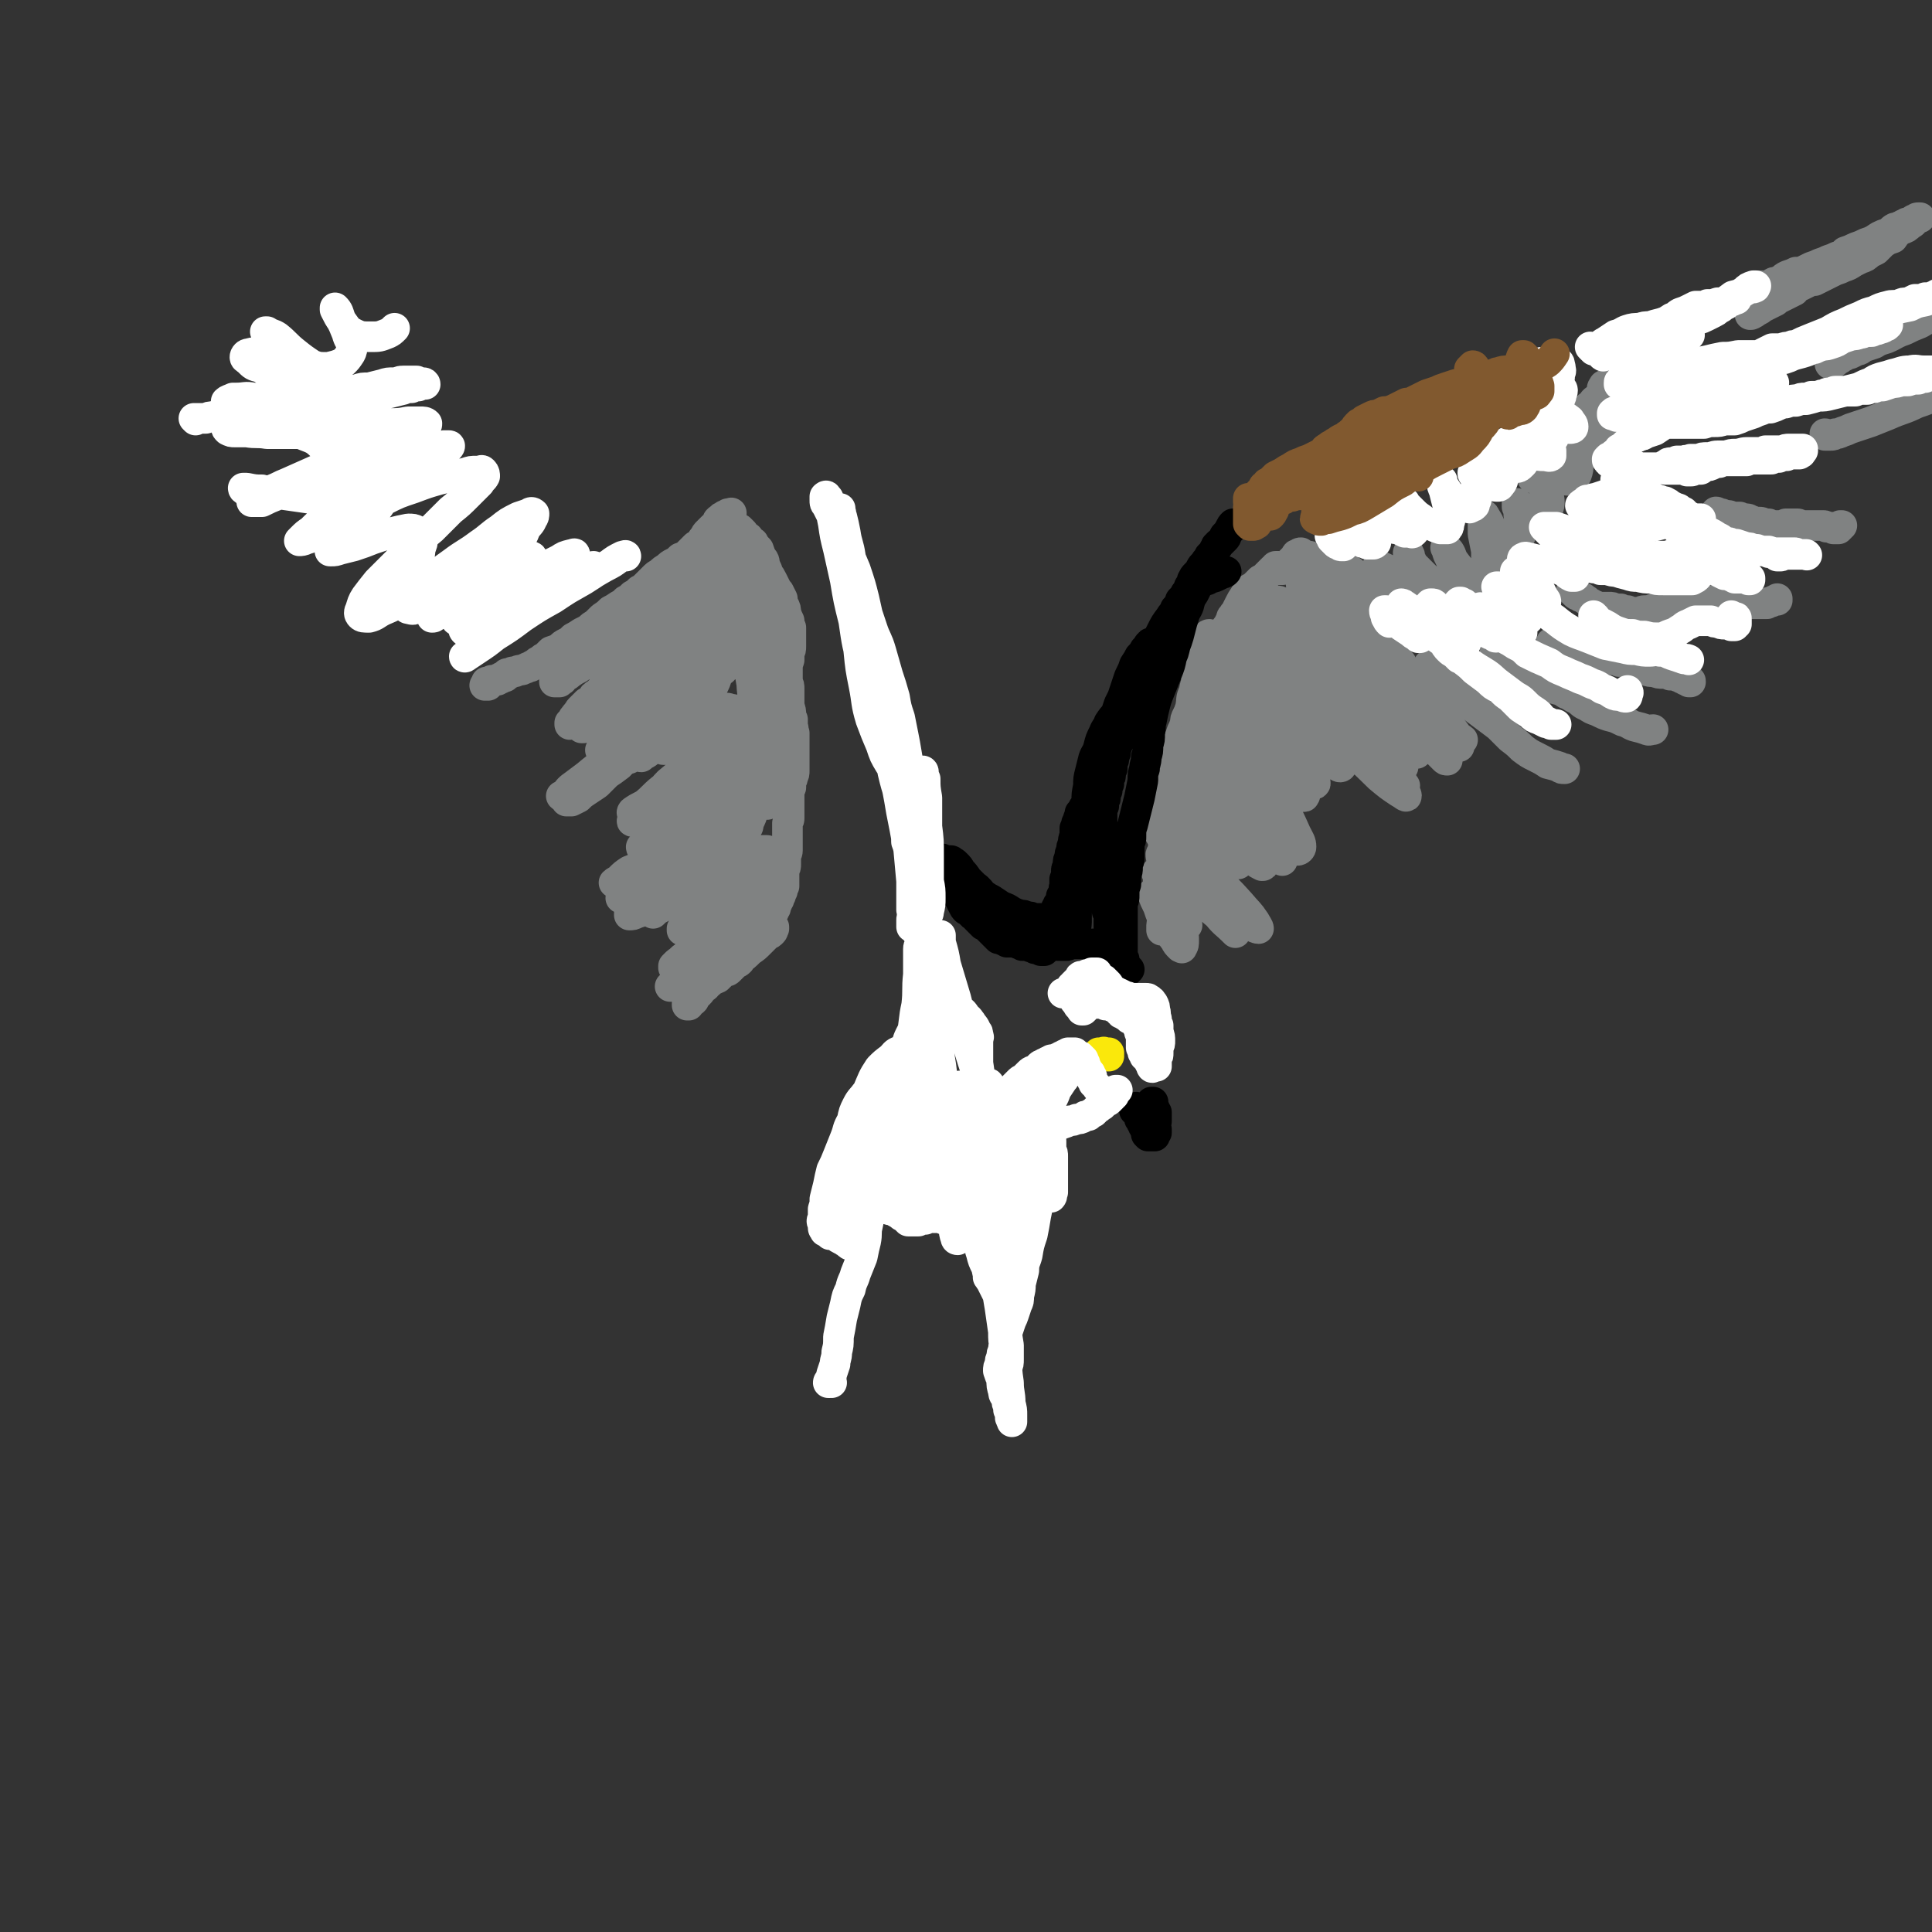 <svg viewBox='0 0 1136 1136' version='1.1' xmlns='http://www.w3.org/2000/svg' xmlns:xlink='http://www.w3.org/1999/xlink'><rect x="0" y="0" width="1136" height="1136" fill="#333333" stroke="none"/><g fill='none' stroke='#000000' stroke-width='18' stroke-linecap='round' stroke-linejoin='round'><path d='M678,649c0,0 -1,-1 -1,-1 0,0 0,0 1,0 0,0 -1,0 -1,0 0,0 0,0 0,0 1,1 0,0 0,0 0,0 0,0 0,0 0,1 0,1 0,1 1,1 0,1 1,2 0,0 0,0 1,1 0,1 0,1 0,1 1,1 1,1 1,1 0,1 0,1 0,2 0,0 0,0 0,1 0,1 0,1 0,2 0,1 0,1 -1,2 0,0 0,0 0,1 0,1 0,1 0,1 0,1 0,1 0,1 0,0 0,0 1,0 0,1 0,1 0,1 0,0 0,0 0,1 -1,0 -1,0 -1,1 0,0 0,0 0,0 0,0 0,0 0,1 0,0 0,0 0,0 0,0 0,0 0,0 -1,0 -1,0 -1,0 0,0 0,0 -1,0 0,0 0,0 -1,0 0,0 0,0 -1,0 0,0 0,0 0,0 0,0 0,0 0,0 -1,-1 -1,-1 -1,-1 0,-1 0,-1 0,-2 -1,-1 -1,-1 -1,-2 -1,-1 -1,-1 -1,-2 -1,-1 -1,-1 -1,-2 0,0 0,0 -1,-1 0,0 0,0 0,-1 0,-1 0,-1 0,-1 -1,-1 -1,-1 -1,-1 0,-1 0,-1 0,-2 0,0 0,0 0,0 0,-1 0,-1 0,-1 0,0 0,0 0,0 0,0 0,0 0,0 0,0 0,0 0,0 0,0 0,0 0,0 0,0 -1,-1 -1,-1 0,0 0,0 1,1 0,0 0,0 0,0 -1,0 -1,0 -1,0 0,0 0,0 0,0 1,0 0,-1 0,-1 0,0 0,1 -1,2 '/></g>
<g fill='none' stroke='#FAE80B' stroke-width='18' stroke-linecap='round' stroke-linejoin='round'><path d='M652,621c0,0 -1,0 -1,-1 0,0 0,1 0,1 1,0 1,-1 1,-1 0,0 0,0 0,0 0,0 0,0 0,0 0,0 0,0 0,-1 -1,0 -1,0 -1,0 0,0 0,0 0,0 -1,0 -1,0 -1,0 0,0 0,0 0,0 -1,0 -1,0 -1,0 0,-1 0,0 0,0 0,0 0,-1 0,0 0,0 0,0 -1,0 0,0 0,0 0,0 -1,0 -1,0 -1,0 0,0 0,0 0,0 0,0 0,0 -1,0 0,0 0,0 0,0 0,0 0,0 0,0 0,0 0,0 0,0 1,0 1,1 1,1 0,0 0,0 0,0 0,0 0,0 0,0 0,-1 0,-1 1,-1 0,0 0,0 0,0 '/></g>
<g fill='none' stroke='#808282' stroke-width='18' stroke-linecap='round' stroke-linejoin='round'><path d='M287,402c0,0 -1,-1 -1,-1 0,0 0,1 0,2 0,0 -1,0 -1,0 1,0 1,0 2,0 0,-1 0,-1 1,-1 0,0 0,0 1,-1 0,0 0,0 0,0 0,0 0,0 0,0 0,-1 0,-1 0,-1 1,0 1,0 2,0 0,0 0,0 1,0 1,0 1,0 1,-1 1,0 1,0 1,0 1,0 1,0 1,-1 1,0 1,0 2,0 0,-1 0,-1 1,-2 1,0 1,0 2,0 1,-1 1,-1 2,-1 0,0 0,0 1,0 2,-1 2,-1 3,-1 1,0 1,0 3,-1 1,0 1,-1 3,-1 1,-1 1,-1 3,-2 1,-1 1,-1 3,-2 1,-1 1,-1 3,-2 2,-2 2,-2 3,-3 3,-1 3,-1 5,-2 2,-2 2,-2 4,-3 2,-1 2,-1 4,-3 2,-1 2,-1 5,-3 2,-1 2,-1 4,-2 2,-2 2,-2 4,-3 2,-2 2,-2 4,-4 3,-2 3,-2 5,-4 2,-1 2,-1 5,-3 2,-1 2,-1 4,-3 2,-1 2,-1 4,-3 2,-1 2,-1 4,-3 2,-1 2,-1 4,-3 2,-2 2,-2 4,-4 2,-2 2,-2 4,-3 2,-2 2,-2 4,-3 2,-2 2,-2 4,-3 2,-1 2,-1 4,-3 3,-1 3,-1 5,-3 2,-2 2,-2 4,-4 2,-1 2,-1 3,-2 1,-2 1,-2 2,-3 1,-2 1,-2 2,-3 1,-1 1,-1 2,-2 0,0 0,0 1,-1 1,0 1,0 1,0 0,0 0,0 1,0 0,0 0,0 0,0 0,-1 0,-1 0,-1 0,0 0,0 0,0 0,-1 0,-1 0,-1 1,-1 1,-1 1,-1 0,0 0,0 0,0 0,0 0,0 0,0 0,0 0,0 0,-1 0,0 0,0 0,0 0,0 0,0 0,0 1,-1 1,-1 2,-1 0,-1 0,-1 1,-1 0,0 0,0 0,0 1,0 0,0 1,0 0,-1 0,-1 0,-1 0,0 0,0 1,0 1,-1 1,-1 1,-1 1,0 1,0 1,0 1,0 1,0 1,0 0,-1 0,0 0,0 0,0 0,0 0,0 0,0 0,0 0,0 0,0 0,0 0,0 0,0 0,0 0,0 0,0 0,0 0,0 0,1 0,1 -1,2 -1,2 -1,2 -3,3 -2,2 -2,2 -4,4 -2,3 -2,3 -5,5 -3,3 -3,3 -6,6 -3,3 -3,3 -7,6 -3,4 -3,4 -6,7 -4,4 -4,4 -8,8 -4,4 -4,5 -7,9 -4,4 -4,4 -8,8 -3,4 -3,4 -7,8 -3,3 -3,3 -7,6 -3,3 -3,3 -6,6 -3,2 -3,2 -6,4 -3,3 -3,3 -6,4 -2,2 -2,2 -5,4 -2,1 -2,1 -4,3 -2,1 -2,1 -4,2 -1,1 -1,1 -2,2 -1,1 -1,1 -2,1 0,1 0,1 0,1 0,0 0,0 0,0 0,0 0,0 0,0 0,0 0,0 0,0 0,0 0,0 0,0 1,0 1,0 1,0 0,0 0,0 0,0 0,0 0,0 1,0 0,0 0,0 0,0 0,0 0,0 1,0 0,0 0,0 1,-1 1,0 1,-1 2,-2 2,-1 2,-1 3,-2 3,-2 3,-2 5,-3 3,-2 3,-2 6,-4 3,-2 3,-2 5,-4 4,-2 4,-2 7,-4 3,-2 3,-2 6,-5 4,-2 4,-2 7,-5 4,-3 4,-3 8,-6 4,-2 4,-3 7,-5 3,-3 3,-3 6,-5 3,-3 3,-3 6,-5 3,-2 3,-2 6,-4 2,-1 2,-1 4,-2 2,-1 2,-1 3,-2 2,-1 2,-1 4,-2 2,-1 2,-1 3,-2 2,-1 2,-1 3,-2 2,-1 2,-1 3,-2 1,-1 1,-1 2,-2 1,0 1,0 2,-1 1,0 1,0 2,-1 1,0 1,0 1,-1 1,0 1,0 2,-1 0,0 0,0 1,0 0,-1 0,-1 0,-1 1,0 1,0 1,0 0,0 0,0 1,-1 1,0 1,0 2,0 0,-1 0,-1 1,-1 0,0 0,0 0,0 0,0 0,0 0,0 0,0 0,0 0,0 1,0 0,-1 0,-1 0,0 0,0 0,1 0,0 0,0 0,0 -1,0 -1,0 -1,0 -1,1 -1,1 -2,2 -1,1 -1,1 -2,2 -2,2 -2,2 -4,3 -2,2 -2,2 -4,4 -4,3 -4,3 -7,6 -3,4 -3,4 -7,7 -4,4 -4,4 -8,8 -5,5 -4,5 -9,9 -4,4 -4,3 -8,7 -3,3 -3,3 -7,6 -3,2 -3,2 -6,4 -2,2 -2,2 -4,5 -2,2 -2,2 -4,4 -1,1 -1,1 -3,3 -1,1 -1,1 -2,3 -1,1 -1,1 -2,2 -1,1 -1,1 -2,1 -1,1 -1,1 -2,2 -1,2 -1,2 -2,3 -1,1 -1,1 -2,2 -2,1 -2,1 -3,3 -1,1 -1,1 -3,2 -1,1 -1,1 -2,2 -1,1 -1,1 -2,2 -1,1 0,1 -1,2 0,0 -1,0 -1,1 0,0 0,0 -1,1 0,0 0,0 0,1 -1,0 -1,0 -1,1 0,0 0,0 0,1 -1,0 -1,0 -1,1 -1,0 -1,0 -1,0 0,0 0,0 0,1 0,0 0,0 0,0 0,-1 0,-1 0,-1 1,0 1,0 1,0 2,-1 2,-1 3,-2 2,-1 2,-1 4,-2 2,-2 2,-2 4,-3 3,-2 3,-2 5,-5 4,-3 4,-3 7,-6 4,-3 4,-3 7,-7 5,-3 5,-3 9,-7 5,-4 5,-4 9,-7 5,-3 5,-3 10,-6 4,-3 4,-3 8,-6 4,-3 4,-3 8,-5 3,-3 3,-3 5,-5 2,-1 2,-1 4,-3 1,0 0,0 1,-1 1,0 1,-1 1,-1 1,0 1,0 3,-1 1,0 1,0 3,-1 1,-1 1,0 2,-1 1,0 1,0 2,-1 0,0 0,0 0,0 0,0 0,0 0,0 0,0 0,0 0,0 -1,0 -1,0 -2,1 -3,1 -3,1 -5,3 -4,3 -4,3 -8,6 -5,4 -5,4 -9,7 -6,4 -6,4 -11,8 -6,4 -6,4 -12,8 -6,4 -6,4 -11,9 -6,4 -6,4 -11,9 -5,5 -5,5 -9,9 -3,4 -3,4 -7,7 -1,2 -1,2 -3,4 0,1 -1,1 -1,2 0,0 1,0 1,0 2,-1 2,-1 4,-1 3,-2 3,-2 6,-4 5,-4 5,-4 10,-7 6,-4 6,-4 12,-8 6,-4 6,-3 13,-7 5,-4 5,-4 11,-8 6,-3 6,-3 11,-6 4,-3 4,-3 8,-5 3,-2 3,-2 6,-3 1,-1 1,-1 2,-2 0,0 0,0 0,0 0,0 -1,0 -1,0 -2,1 -2,1 -4,3 -4,2 -4,2 -7,4 -4,3 -4,3 -9,6 -4,3 -4,3 -8,6 -4,3 -4,3 -9,6 -4,3 -4,3 -9,7 -3,2 -3,1 -6,4 -1,1 -1,1 -2,2 0,0 0,1 0,1 2,0 2,0 4,-1 4,-2 4,-3 8,-5 4,-3 4,-4 9,-7 6,-5 6,-5 11,-9 7,-5 7,-5 13,-10 5,-5 5,-5 11,-9 3,-3 3,-2 5,-5 1,-1 1,-1 1,-2 0,-1 -1,-1 -2,-1 -1,-1 -1,0 -3,-1 -1,0 -2,0 -3,0 -1,0 -1,0 -2,-1 -1,0 -1,0 -1,-1 -1,-2 -1,-2 -1,-4 0,-3 0,-3 1,-5 1,-3 1,-3 2,-6 2,-4 2,-4 3,-8 2,-3 2,-3 2,-7 1,-4 1,-4 1,-7 0,-2 0,-2 0,-4 0,-1 0,-1 -1,-2 0,0 0,0 0,-1 0,0 0,0 0,0 0,-1 -1,-1 0,-1 0,0 0,0 0,0 0,0 0,0 1,1 1,2 1,2 2,4 2,4 2,4 3,9 2,5 1,5 3,9 1,7 1,7 3,13 1,6 1,6 3,13 1,5 1,5 2,10 1,3 1,3 2,5 0,1 0,1 0,2 0,0 0,0 0,0 0,-3 -1,-3 -1,-5 -1,-4 -1,-4 -2,-8 -2,-6 -2,-6 -3,-13 -1,-5 -1,-5 -2,-11 0,-5 0,-5 -1,-9 0,-3 0,-3 -1,-5 0,-2 0,-2 0,-4 0,-2 0,-2 0,-4 0,-1 0,-1 0,-2 0,-2 0,-2 0,-3 1,0 1,-1 1,-1 -1,-1 -1,-1 -1,-1 0,-1 0,-1 0,-1 -1,-1 0,-1 -1,-1 0,-1 0,-1 -1,-2 0,-1 0,0 -1,-1 0,0 0,0 -1,-1 0,0 0,0 -1,-1 0,0 0,0 0,-1 0,0 0,0 0,0 0,-1 0,-1 0,-1 0,0 0,0 0,0 0,1 -1,0 -1,0 0,0 0,0 1,0 0,0 0,0 0,0 1,1 1,1 2,1 1,1 1,1 2,2 1,2 1,2 3,3 1,2 1,2 3,3 1,2 1,2 3,4 1,3 1,3 2,5 2,2 1,2 2,5 1,2 1,2 2,5 1,1 1,1 2,3 1,2 1,2 2,4 1,2 1,2 2,3 1,2 1,2 2,4 0,2 0,2 1,4 1,2 1,2 1,4 1,3 1,3 2,5 0,2 0,2 1,4 0,2 0,2 0,4 0,1 0,1 0,3 0,2 0,2 0,4 0,2 0,2 -1,4 0,2 0,2 0,4 -1,3 -1,3 -1,5 0,2 0,2 0,4 0,2 0,2 0,4 1,2 1,2 1,4 0,1 0,1 0,3 0,2 0,2 0,4 0,2 0,2 0,3 1,3 1,3 1,5 0,1 0,1 1,3 0,2 0,2 0,4 1,2 0,2 1,4 0,2 0,2 0,4 0,2 0,2 0,4 0,3 0,3 0,5 0,3 0,3 0,5 0,2 0,2 0,4 0,2 0,2 -1,4 0,1 0,1 -1,3 0,2 0,2 0,3 -1,2 -1,2 -1,4 0,2 0,2 0,4 0,1 0,1 0,3 0,1 0,1 0,2 0,1 0,1 0,3 0,1 0,1 0,2 0,1 0,1 -1,3 0,1 0,1 0,3 0,1 0,1 0,3 0,1 0,1 0,3 0,1 0,1 0,3 0,1 0,1 0,2 0,1 0,1 0,2 0,2 -1,2 -1,3 0,1 0,1 0,2 0,2 0,2 0,3 0,2 0,2 -1,3 0,1 0,1 0,3 0,1 0,1 0,2 0,1 0,1 0,1 0,1 0,1 0,2 0,0 0,0 0,1 0,1 0,1 0,1 -1,1 -1,1 -1,1 0,1 0,1 0,1 0,1 0,1 0,1 -1,1 -1,1 -1,2 0,1 0,1 -1,1 0,1 0,1 0,2 -1,1 -1,1 -1,2 0,0 0,0 -1,1 0,1 0,1 0,2 -1,1 -1,1 -1,2 -1,1 -1,1 -1,2 -1,1 -1,1 -2,2 0,1 0,1 -1,2 0,1 0,1 -1,3 0,0 0,0 -1,1 0,1 0,1 -1,2 -1,1 -1,1 -2,2 0,1 0,1 -1,3 -1,1 -1,1 -2,2 0,1 -1,1 -1,2 -1,0 -1,0 -2,1 0,1 0,1 -1,2 -1,1 -1,1 -2,1 0,1 0,1 -1,2 -1,1 -1,1 -1,2 -1,1 -1,1 -2,1 -1,1 -1,1 -2,2 -1,1 -1,1 -2,2 -1,1 -1,1 -2,1 -2,1 -2,1 -3,2 -1,1 -1,1 -2,2 -2,1 -2,1 -3,1 -1,1 -1,1 -2,2 -2,1 -1,1 -2,2 -1,1 -2,1 -3,2 0,1 0,1 -1,2 -1,1 -1,1 -2,2 -1,0 -1,1 -1,1 0,1 0,1 0,1 -1,1 -1,1 -2,1 0,1 0,1 -1,1 0,1 0,1 0,1 0,0 0,0 0,0 -1,0 -1,0 -1,0 0,0 0,0 0,0 0,0 0,0 0,0 0,0 0,0 0,0 0,0 0,0 0,0 0,0 0,0 0,0 0,0 0,0 0,0 0,0 0,0 0,-1 0,0 1,0 1,-1 1,-1 1,-1 2,-2 2,-2 2,-2 3,-3 2,-2 2,-2 4,-4 2,-2 2,-2 4,-3 1,-2 1,-2 3,-3 3,-2 3,-2 5,-3 2,-1 2,-1 4,-3 2,-2 2,-2 5,-4 3,-2 3,-2 6,-5 3,-2 3,-2 6,-5 2,-2 2,-2 4,-4 2,-1 2,-1 3,-2 1,-1 0,-1 1,-2 0,-1 0,0 0,-1 0,0 0,0 0,0 0,0 0,0 0,0 -1,0 -1,0 -2,0 -2,1 -2,1 -3,2 -3,1 -3,1 -5,2 -2,2 -2,1 -4,2 -2,1 -2,2 -4,2 -2,1 -2,1 -3,2 -2,0 -2,0 -4,1 -2,0 -2,0 -4,1 -3,1 -3,1 -6,3 -3,1 -3,1 -5,3 -3,2 -3,3 -6,5 -3,2 -3,2 -6,4 -2,2 -2,2 -4,4 -1,1 -1,1 -3,2 0,1 0,1 -1,2 -1,0 -1,0 -1,0 0,0 1,0 1,0 2,-1 2,-1 4,-2 2,-1 2,-2 4,-3 4,-3 4,-3 7,-5 2,-3 2,-3 5,-6 3,-2 3,-2 5,-5 3,-2 3,-2 6,-5 3,-2 3,-2 5,-4 3,-3 3,-3 5,-5 1,-2 2,-2 3,-3 1,-2 1,-2 2,-3 1,0 1,0 1,-1 0,0 0,0 0,0 0,0 0,0 0,0 -1,0 -1,0 -1,0 -1,0 -1,-1 -3,0 -2,1 -2,1 -3,2 -3,1 -3,1 -6,3 -3,2 -3,2 -6,4 -4,2 -4,2 -8,5 -3,3 -3,3 -6,5 -3,3 -3,3 -6,5 -3,2 -2,2 -5,4 -1,1 -1,1 -2,2 0,0 0,1 0,1 0,-1 1,-1 2,-1 2,-2 2,-2 4,-3 3,-3 3,-3 6,-5 4,-3 4,-3 8,-6 4,-4 5,-4 9,-8 4,-3 4,-3 8,-7 4,-2 4,-2 7,-5 2,-3 3,-3 5,-5 2,-2 2,-2 3,-3 1,-1 1,-1 1,-2 0,0 0,-1 0,-1 -1,0 -1,0 -2,0 -2,0 -3,0 -5,0 -4,1 -3,2 -7,3 -5,3 -5,3 -9,5 -5,3 -5,3 -9,5 -4,2 -4,2 -8,5 -3,1 -3,1 -5,3 -1,1 -1,1 -3,2 0,0 0,1 0,1 1,0 1,-1 3,-1 2,-2 2,-2 5,-4 4,-3 4,-3 8,-6 4,-4 4,-4 9,-8 5,-4 6,-4 11,-9 4,-4 4,-4 8,-9 3,-2 3,-2 6,-5 1,-2 2,-2 2,-3 0,-1 -1,-1 -2,-2 -2,0 -3,0 -5,0 -5,1 -5,2 -9,4 -7,3 -7,3 -13,6 -7,5 -7,5 -14,10 -7,4 -7,4 -13,8 -4,3 -4,3 -9,6 -2,1 -2,1 -4,3 0,0 0,0 0,0 1,-1 1,-1 2,-2 3,-2 3,-2 6,-5 4,-4 4,-4 8,-7 5,-5 5,-5 10,-9 5,-5 5,-5 9,-9 4,-3 5,-3 9,-6 2,-3 2,-3 4,-5 1,-1 1,-1 1,-2 0,0 0,0 -1,0 -3,1 -3,0 -5,1 -5,2 -5,2 -9,4 -6,2 -6,3 -10,5 -6,3 -6,4 -11,7 -5,3 -5,3 -10,6 -4,3 -4,3 -8,5 -4,2 -4,2 -7,4 -2,1 -2,1 -4,2 -1,1 -1,1 -2,1 0,1 0,1 0,1 -1,0 -1,0 -1,0 0,0 1,0 1,0 0,0 0,0 0,0 1,0 1,0 1,1 0,0 0,0 1,0 1,0 1,0 2,-1 1,0 1,0 3,0 2,-1 2,-1 4,-2 2,0 2,0 4,-1 2,-1 2,-1 4,-2 3,-2 2,-2 5,-3 3,-2 3,-2 6,-4 4,-2 4,-2 8,-5 3,-2 3,-2 7,-5 3,-2 3,-2 7,-4 2,-2 2,-2 5,-3 2,-1 2,-1 4,-2 1,-1 1,-1 2,-1 0,0 0,0 0,0 -2,0 -2,0 -3,0 -3,2 -3,2 -6,3 -5,3 -4,3 -9,6 -4,3 -4,3 -9,6 -4,3 -4,3 -9,7 -4,3 -4,3 -8,6 -3,2 -3,2 -6,5 -3,2 -3,2 -5,4 -2,1 -2,2 -3,3 -1,1 -1,1 -1,1 0,1 0,1 0,1 2,0 2,0 4,-1 3,-1 3,-1 6,-2 3,-3 3,-3 7,-5 4,-3 4,-3 8,-6 4,-3 4,-3 9,-7 4,-4 4,-4 9,-8 3,-3 3,-3 7,-6 3,-3 3,-3 6,-5 2,-2 2,-2 3,-4 1,-1 1,-1 0,-2 0,0 0,0 -1,-1 -3,0 -3,0 -5,0 -4,1 -4,1 -8,2 -6,2 -5,2 -11,4 -6,3 -6,3 -12,5 -6,3 -6,3 -12,6 -5,2 -5,2 -10,4 -3,2 -3,2 -6,5 -1,1 -2,1 -3,2 0,0 0,0 0,0 2,-1 2,-1 5,-3 4,-2 4,-3 9,-6 6,-4 6,-4 12,-8 7,-5 7,-5 14,-10 7,-5 7,-6 15,-11 6,-4 6,-4 13,-9 4,-3 4,-3 9,-7 2,-2 2,-2 5,-4 0,0 1,-1 1,-1 0,0 -1,0 -1,0 -3,1 -3,1 -6,2 -5,2 -5,2 -10,5 -6,3 -6,3 -12,6 -6,4 -6,4 -12,8 -6,3 -6,3 -12,7 -4,3 -4,2 -8,5 -3,2 -3,2 -5,4 0,1 -1,1 -1,1 0,1 1,1 2,1 3,-1 3,-2 6,-3 4,-3 4,-3 8,-6 5,-4 5,-4 10,-8 1,-1 1,-1 2,-2 5,-4 5,-4 10,-9 5,-4 5,-4 9,-9 3,-3 3,-2 5,-6 1,-1 2,-2 2,-3 0,0 -1,0 -2,0 -3,-1 -3,-1 -6,0 -5,1 -5,1 -10,4 -6,2 -6,3 -12,6 -6,4 -6,4 -12,8 -4,3 -4,3 -9,6 -3,2 -3,2 -7,5 -1,0 -2,1 -1,1 0,0 1,0 2,0 5,-2 5,-2 9,-5 6,-4 6,-4 12,-8 8,-6 7,-6 14,-11 7,-5 7,-5 13,-10 5,-4 5,-3 10,-7 3,-3 3,-3 5,-5 1,-1 2,-2 2,-2 0,-1 -1,-1 -2,-1 -3,1 -4,1 -7,3 -6,3 -6,3 -12,7 -8,5 -8,5 -15,10 -7,5 -7,5 -14,10 -5,4 -5,5 -10,9 -4,2 -4,2 -7,4 0,0 -1,1 0,1 1,-1 2,-1 4,-2 4,-2 4,-2 7,-6 6,-4 5,-5 10,-10 6,-5 6,-5 12,-10 6,-7 6,-7 13,-14 5,-4 5,-4 9,-9 3,-2 3,-2 5,-6 1,-1 1,-1 1,-2 -1,-2 -2,-2 -3,-2 -3,-1 -3,-1 -6,0 -5,1 -5,1 -10,4 -5,2 -5,2 -10,5 -6,4 -6,4 -11,8 -5,3 -5,3 -9,6 -3,2 -3,2 -6,4 -1,0 -2,1 -1,1 0,-1 1,-1 3,-2 4,-3 4,-3 7,-6 5,-5 5,-5 9,-9 5,-5 5,-5 10,-10 4,-4 4,-5 8,-9 3,-4 3,-3 5,-7 1,-1 2,-2 1,-3 0,0 -1,0 -2,0 -4,1 -4,1 -7,3 -5,2 -5,3 -9,6 -5,4 -5,4 -10,9 -5,4 -5,4 -9,8 -4,3 -5,3 -9,6 -1,1 -2,1 -3,3 0,0 0,0 1,0 2,-1 3,-1 5,-3 5,-2 5,-2 9,-6 5,-3 5,-3 10,-7 4,-5 4,-5 9,-9 4,-4 4,-4 8,-7 3,-3 3,-3 5,-6 1,0 1,0 2,-1 0,0 -1,0 -1,0 -1,1 -1,1 -3,1 -2,1 -2,1 -4,3 -2,1 -2,1 -4,3 -3,1 -3,1 -5,3 -1,0 -1,0 -2,1 0,0 0,0 0,0 2,0 2,0 4,-1 4,-2 4,-2 8,-5 4,-2 4,-2 8,-5 4,-2 4,-2 8,-4 3,-2 3,-1 5,-3 1,0 1,0 2,-1 1,0 1,0 2,-1 0,0 0,0 0,0 0,1 0,1 1,1 0,0 0,0 0,1 -1,1 -1,1 -1,1 0,1 0,1 0,1 0,1 -1,1 0,1 0,0 0,0 0,0 1,1 1,1 2,2 2,3 1,3 3,6 2,5 1,6 3,11 2,6 2,6 4,12 2,4 2,4 4,8 2,4 2,4 4,7 1,3 1,3 2,7 0,2 0,2 1,4 0,1 0,1 0,1 0,0 0,1 0,1 0,-1 0,-1 0,-2 -1,-3 -1,-3 -1,-7 -2,-5 -2,-5 -4,-10 -2,-7 -2,-7 -3,-13 -2,-7 -2,-7 -4,-13 -1,-5 -1,-5 -3,-10 -1,-2 -1,-2 -2,-4 0,0 -1,-1 -1,0 -1,0 -1,0 -1,1 0,4 0,4 0,8 0,8 1,8 1,15 1,9 2,9 3,17 1,7 1,7 2,14 0,6 0,6 0,12 1,5 1,5 2,10 0,2 0,2 0,5 0,0 1,0 1,0 0,-1 0,-1 0,-2 0,-5 0,-5 1,-10 0,-8 0,-8 0,-17 1,-10 0,-10 0,-20 0,-11 1,-11 0,-22 0,-10 -1,-10 -2,-20 -1,-7 0,-7 -2,-14 -1,-4 -1,-4 -2,-8 -1,-3 -1,-3 -2,-5 0,-1 0,-1 -1,-2 0,-1 0,-1 0,-2 0,0 0,0 0,0 0,0 0,0 0,0 0,0 0,0 0,1 0,4 0,4 0,9 0,11 0,11 1,22 0,14 0,14 1,28 0,16 0,16 0,31 0,10 0,10 -1,19 0,7 0,7 -1,15 -1,4 -1,4 -3,8 0,2 0,2 -1,3 0,0 0,-1 0,-1 -1,-3 0,-3 0,-5 0,-6 0,-6 0,-12 1,-7 1,-7 2,-14 1,-7 1,-7 2,-14 1,-7 2,-7 2,-14 1,-7 1,-7 2,-14 0,-8 0,-8 0,-15 0,-7 0,-7 0,-13 0,-5 0,-5 -1,-10 0,-1 0,-1 0,-3 0,0 0,-1 -1,-1 0,1 0,1 0,2 0,2 0,2 0,5 1,8 1,8 2,15 1,10 1,10 3,20 1,9 0,9 1,17 1,7 1,7 2,14 0,6 0,6 1,11 0,3 0,3 0,6 0,1 0,1 0,1 0,-1 0,-2 0,-3 -1,-4 -1,-4 -2,-9 -2,-7 -2,-7 -4,-15 -2,-10 -2,-10 -4,-20 -2,-13 -2,-13 -4,-25 -2,-12 -2,-12 -3,-24 0,-9 0,-9 -1,-19 0,-5 0,-5 0,-11 0,-4 0,-4 0,-8 0,-1 1,-1 1,-2 0,-1 0,-1 1,-1 0,0 0,0 0,0 0,0 0,1 0,1 -1,1 -1,1 -2,3 -1,3 -1,3 -3,5 -2,5 -2,5 -4,9 -3,5 -3,5 -6,10 -2,6 -2,6 -5,11 -2,4 -2,4 -3,8 -1,2 -1,2 -1,3 -2,4 -2,4 -4,8 -1,4 -1,4 -3,7 -1,4 -1,4 -3,7 -1,3 -1,3 -1,6 -1,1 -1,2 -1,3 0,0 0,0 0,0 2,-1 2,-1 3,-2 2,-2 1,-2 3,-4 2,-2 2,-2 4,-4 1,-2 1,-2 3,-3 2,-1 3,-1 5,-1 2,-1 2,-1 4,-1 1,0 1,0 3,0 0,0 0,0 0,0 0,0 0,0 0,0 -1,2 -1,1 -2,3 -2,1 -2,1 -3,3 -1,2 -1,3 -2,5 -1,2 -1,2 -2,4 -1,2 -1,3 -3,4 -2,2 -2,2 -4,4 -2,2 -2,2 -4,4 -3,3 -3,3 -6,5 -2,3 -2,3 -5,5 -2,2 -2,2 -4,5 -3,2 -3,2 -5,3 -3,2 -3,2 -6,4 -2,2 -2,1 -5,3 -3,1 -3,1 -6,3 -3,1 -3,1 -6,3 -3,2 -3,1 -6,3 -3,2 -3,2 -6,4 -2,1 -2,1 -5,3 -2,2 -2,2 -4,3 -2,2 -3,2 -5,3 -1,2 -1,2 -3,3 -1,1 -1,1 -1,2 -1,0 -1,1 -1,1 1,0 1,0 3,0 2,-1 2,-1 4,-2 2,-2 2,-2 5,-4 3,-2 3,-2 6,-4 3,-3 3,-3 6,-6 3,-2 3,-2 7,-5 3,-3 2,-3 6,-5 3,-3 3,-3 6,-5 3,-1 3,-2 6,-3 1,-1 1,-1 3,-2 1,0 1,0 1,-1 0,0 0,0 0,0 -1,0 -1,0 -2,0 -2,0 -2,0 -4,1 -3,1 -3,1 -6,2 -4,2 -4,2 -8,4 -4,3 -4,3 -9,6 -6,4 -6,4 -12,9 -4,3 -4,3 -8,6 -3,2 -3,3 -5,5 -1,1 -2,1 -2,1 1,1 1,0 2,0 2,-2 2,-2 4,-3 3,-3 3,-3 7,-6 5,-3 5,-3 10,-6 6,-4 6,-4 12,-7 7,-4 7,-4 13,-8 6,-3 6,-3 11,-7 4,-3 4,-3 8,-6 2,-1 2,-1 3,-2 1,-1 1,-1 1,-2 -1,0 -2,0 -3,0 -3,1 -3,2 -6,3 -4,2 -4,2 -8,5 -5,3 -5,3 -10,7 -5,4 -5,4 -10,7 -5,4 -5,4 -10,8 -4,3 -4,3 -9,7 -2,2 -2,2 -5,5 -1,1 -1,1 -2,2 -1,0 -1,0 -1,0 1,-2 2,-2 3,-3 3,-3 3,-3 5,-5 4,-3 4,-3 7,-7 4,-3 4,-3 7,-7 4,-4 4,-4 7,-8 2,-3 2,-3 5,-5 1,-2 1,-2 2,-3 1,0 1,-1 0,-1 -1,0 -1,0 -2,1 -3,2 -3,2 -6,4 -2,2 -2,2 -5,4 -2,2 -2,2 -5,4 -1,1 -1,1 -2,2 0,0 0,0 0,0 0,0 0,0 1,0 2,-1 2,-1 4,-2 2,-2 2,-2 4,-4 3,-2 3,-2 5,-5 3,-3 3,-3 5,-5 1,-1 1,-1 3,-3 0,0 0,0 0,-1 0,0 0,0 -1,0 0,1 0,1 -1,1 -1,0 -1,0 -2,1 -1,1 -1,1 -2,2 -1,1 -1,1 -1,2 0,1 -1,1 0,2 0,2 0,2 2,3 1,1 1,1 3,2 1,1 1,1 3,2 1,0 1,0 3,1 1,0 1,0 2,0 1,1 1,1 2,1 0,0 0,0 1,0 0,1 0,1 -1,1 0,0 0,0 0,0 0,0 0,0 0,0 0,0 0,0 0,0 0,0 0,0 0,0 1,0 1,0 2,0 1,0 1,0 2,-1 2,0 2,0 3,-1 2,-1 2,-1 3,-1 1,-1 1,-1 2,-2 0,0 0,0 1,-1 0,0 0,0 1,0 0,0 0,0 0,0 0,0 0,0 0,0 -1,0 -1,0 -2,1 -1,1 -1,1 -2,2 -1,1 -1,1 -3,2 0,1 0,0 -1,1 0,1 -1,1 0,1 1,1 1,1 3,0 4,-1 4,-1 7,-2 8,-3 8,-3 15,-7 11,-5 11,-4 22,-10 6,-3 6,-3 12,-6 '/><path d='M681,514c0,0 0,-1 -1,-1 0,0 1,0 1,0 0,1 0,1 0,2 0,1 0,1 0,3 0,1 0,1 0,3 1,2 1,2 1,4 0,3 0,3 1,6 0,3 0,3 0,7 1,2 1,2 1,5 0,2 0,2 -1,3 0,1 0,1 0,1 0,0 0,0 0,0 0,0 0,-1 0,-1 0,-3 0,-3 1,-5 0,-3 0,-3 0,-6 0,-5 0,-5 0,-10 0,-6 0,-6 0,-12 0,-6 0,-6 0,-12 0,-5 0,-5 0,-9 0,-4 0,-4 0,-7 0,-4 0,-4 0,-7 0,-5 0,-5 0,-9 0,-4 0,-4 0,-9 -1,-3 -1,-3 0,-6 0,-1 0,-1 0,-2 0,0 0,0 0,0 1,0 1,0 1,-1 1,-1 1,-1 1,-1 1,-1 1,-1 1,-1 0,0 0,0 1,0 0,0 0,0 0,0 0,0 0,0 0,1 0,0 0,0 0,0 0,0 0,0 0,0 0,0 0,0 0,0 0,0 0,0 0,0 1,-1 1,-1 1,-2 0,-2 0,-2 1,-3 0,-3 1,-3 1,-5 1,-2 1,-2 2,-5 1,-2 1,-2 2,-5 1,-2 1,-2 2,-5 0,-2 0,-2 1,-4 1,-2 1,-2 2,-5 1,-5 0,-5 2,-9 1,-5 1,-5 3,-9 2,-4 2,-4 4,-8 1,-3 1,-3 3,-6 1,-2 1,-1 3,-4 1,-1 1,-1 2,-3 1,-2 1,-2 2,-4 2,-3 1,-3 3,-5 1,-2 1,-2 2,-4 0,-1 0,-1 1,-2 1,-2 1,-1 2,-3 1,-2 1,-2 2,-4 1,-2 1,-2 3,-5 1,-2 1,-2 3,-4 2,-1 2,-1 4,-3 1,-1 1,-1 2,-2 2,-1 2,-1 3,-2 1,-1 1,-1 2,-2 1,-1 1,-1 2,-2 1,-1 1,-1 2,-1 0,-1 0,-1 0,-1 1,0 1,0 1,0 1,0 1,0 1,0 0,0 0,0 0,0 0,1 0,1 0,1 0,1 0,1 0,1 0,0 0,0 0,0 1,0 1,0 1,0 0,0 0,0 1,0 0,0 0,0 0,-1 1,0 1,0 1,0 0,0 0,0 1,-1 0,0 0,0 1,0 0,0 0,0 0,-1 1,0 1,0 1,-1 1,0 1,0 1,-1 1,0 1,0 1,-1 0,0 0,0 1,0 0,-1 0,-1 0,-1 1,-1 1,-1 1,-1 0,-1 0,-1 1,-1 0,0 0,0 1,0 0,-1 0,-1 1,-1 0,0 0,0 0,1 1,0 1,0 1,0 0,0 0,0 0,0 1,1 1,0 1,1 1,0 1,0 1,0 1,0 1,0 2,0 0,0 0,0 1,1 0,0 0,0 1,1 1,0 1,0 1,1 1,0 1,0 2,1 1,0 1,1 2,1 1,1 1,1 2,2 1,1 1,1 2,1 1,1 1,1 2,2 0,1 0,1 1,2 1,1 1,1 1,2 1,1 1,1 2,2 0,1 0,1 1,2 1,1 1,1 2,3 1,1 1,1 1,3 1,1 1,1 2,3 1,1 1,1 2,3 1,2 1,2 2,3 1,2 1,2 2,3 2,2 2,2 3,3 2,2 2,2 4,3 1,2 1,2 3,4 2,2 2,2 4,4 2,2 2,2 3,4 2,2 2,2 4,5 2,2 2,2 4,4 1,3 1,3 3,5 2,4 2,4 5,8 2,4 2,4 4,7 3,3 3,3 5,6 2,3 2,3 4,6 2,2 1,2 3,4 1,2 1,2 2,4 0,2 0,2 1,4 1,1 1,1 2,3 1,0 2,0 3,1 0,0 0,0 1,1 0,0 0,0 1,0 0,0 0,0 0,0 0,0 -1,0 -1,0 -1,-1 -1,-1 -3,-2 -2,-2 -2,-2 -4,-4 -3,-3 -3,-4 -6,-8 -3,-5 -3,-5 -7,-11 -4,-6 -3,-6 -7,-13 -3,-5 -3,-5 -7,-10 -3,-5 -4,-4 -8,-9 -4,-4 -4,-4 -8,-9 -5,-5 -5,-5 -9,-10 -4,-3 -4,-4 -7,-6 -2,-2 -2,-1 -4,-2 -1,0 -1,0 -3,0 0,0 0,0 -1,-1 -1,0 -1,0 -1,0 0,-1 0,-1 0,-1 0,-1 0,-1 -1,-1 0,0 0,0 0,0 0,2 0,2 0,3 2,4 2,4 4,8 4,7 4,7 8,14 6,9 6,9 13,18 6,7 6,7 12,14 6,7 6,7 11,14 4,5 4,5 8,10 4,4 4,4 7,8 3,3 3,3 5,5 1,1 1,1 2,1 0,0 0,-1 0,-1 -2,-4 -3,-4 -5,-7 -5,-7 -5,-7 -9,-14 -7,-9 -7,-9 -14,-18 -7,-9 -7,-9 -15,-18 -5,-6 -5,-6 -11,-12 -3,-4 -3,-3 -6,-7 -2,-2 -2,-2 -3,-5 -1,0 -1,-1 -1,-1 3,3 3,3 6,7 5,7 5,7 10,14 7,8 7,8 14,15 7,7 7,7 14,13 6,5 6,5 12,10 4,4 4,3 9,7 3,2 3,2 6,4 1,0 2,1 2,1 0,0 -1,-1 -2,-1 -3,-4 -3,-4 -6,-8 -6,-6 -5,-6 -10,-13 -7,-8 -7,-8 -14,-16 -9,-10 -9,-10 -19,-19 -8,-8 -8,-9 -17,-17 -5,-4 -5,-4 -11,-6 -3,-1 -3,-1 -6,-1 -1,0 -1,0 -1,1 2,5 3,5 6,9 8,12 7,12 16,24 9,10 9,9 18,19 9,8 9,8 17,16 6,5 6,5 12,10 3,3 3,3 7,5 1,1 2,1 2,1 -1,-1 -2,-2 -3,-3 -4,-6 -4,-6 -8,-12 -7,-9 -6,-9 -14,-18 -9,-11 -9,-11 -20,-22 -9,-10 -9,-10 -19,-20 -5,-5 -5,-5 -11,-9 -3,-2 -3,-2 -7,-3 0,0 -1,0 -1,0 1,3 2,3 3,6 6,10 5,10 11,20 8,12 8,12 16,23 7,10 7,10 15,19 6,6 6,6 12,13 3,3 3,3 6,7 0,1 1,3 1,3 -1,-1 -2,-2 -3,-3 -5,-7 -5,-7 -9,-14 -8,-11 -8,-11 -15,-22 -8,-13 -7,-13 -15,-26 -6,-11 -6,-12 -13,-22 -4,-6 -4,-6 -9,-12 -2,-1 -3,-3 -4,-2 0,1 0,3 1,5 3,8 3,8 7,16 5,11 5,12 12,22 7,12 7,12 15,23 6,9 6,9 13,18 5,6 5,6 10,12 1,2 2,3 2,4 0,1 -2,0 -3,-1 -5,-5 -6,-5 -10,-12 -7,-10 -6,-10 -13,-21 -8,-13 -8,-14 -15,-27 -7,-10 -6,-10 -13,-20 -3,-4 -3,-4 -7,-7 -1,-1 -2,-1 -2,0 -1,2 0,3 1,6 3,8 3,8 8,15 6,12 6,12 14,24 8,12 7,12 16,24 6,9 7,8 14,16 4,5 4,4 8,9 1,1 2,3 2,3 0,0 -2,-1 -3,-2 -5,-6 -5,-6 -10,-13 -8,-10 -7,-10 -15,-21 -9,-14 -8,-14 -17,-28 -8,-12 -8,-12 -17,-23 -4,-6 -4,-7 -10,-10 -1,-1 -3,-1 -3,1 0,5 1,6 4,12 6,13 6,13 14,25 8,13 9,13 18,24 8,10 8,10 16,19 6,7 7,6 13,13 4,5 4,4 8,9 2,3 2,4 3,5 0,1 -1,0 -1,0 -5,-6 -5,-6 -9,-11 -6,-9 -6,-9 -12,-18 -7,-11 -7,-11 -14,-22 -6,-9 -6,-9 -12,-17 -3,-3 -4,-3 -8,-6 -1,-1 -3,-2 -4,-1 -1,2 0,3 1,6 3,7 3,7 6,13 2,3 2,3 3,6 9,13 8,14 17,26 8,10 9,10 18,19 6,5 6,5 12,9 2,1 4,3 4,2 0,-1 -1,-3 -3,-5 -5,-7 -5,-7 -10,-14 -7,-10 -7,-10 -14,-19 -9,-13 -8,-13 -18,-26 -8,-11 -8,-11 -17,-22 -6,-7 -6,-7 -12,-14 -3,-3 -3,-3 -7,-7 -1,-1 -1,-1 -2,-2 -1,0 -1,1 -1,2 2,5 2,5 5,10 5,9 5,10 11,19 7,10 8,10 16,20 6,7 6,7 12,14 3,4 4,3 7,7 1,2 2,2 2,3 1,1 0,1 -1,0 -3,-3 -4,-3 -7,-7 -6,-8 -6,-8 -12,-16 -7,-10 -7,-10 -14,-20 -5,-7 -5,-7 -10,-14 -2,-3 -2,-4 -5,-6 -1,-1 -2,-1 -1,0 0,3 0,3 1,7 3,6 3,6 6,11 4,7 4,7 8,14 4,7 4,7 9,14 3,5 3,5 6,10 2,2 2,4 3,4 1,0 1,-2 0,-4 -1,-4 -1,-5 -2,-9 -5,-10 -5,-10 -11,-20 -6,-10 -6,-10 -12,-20 -6,-9 -5,-10 -11,-18 -1,-2 -3,-4 -4,-3 -2,0 -1,2 -1,4 1,7 1,8 3,15 3,8 3,8 7,16 4,7 4,6 8,13 4,5 4,5 7,10 3,4 3,4 5,9 1,2 1,2 1,4 1,0 0,1 0,1 -1,-2 -2,-2 -3,-5 -3,-5 -3,-5 -6,-11 -6,-8 -5,-8 -11,-16 -5,-8 -5,-9 -11,-16 -3,-3 -3,-3 -7,-6 -1,0 -2,0 -2,0 -1,1 -1,1 -1,3 1,3 1,3 2,6 3,7 3,7 5,13 3,8 3,8 6,16 3,6 3,6 6,13 2,3 2,3 3,7 0,0 1,0 0,0 -1,-3 -1,-4 -3,-7 -4,-7 -4,-7 -7,-13 -5,-8 -5,-8 -10,-17 -6,-8 -6,-8 -12,-16 -3,-4 -3,-4 -7,-7 0,0 -1,0 -1,1 -1,0 0,1 0,1 2,5 2,6 4,11 4,7 4,7 8,14 1,2 1,2 3,4 7,10 6,10 14,19 6,8 7,8 14,15 6,6 6,6 12,12 3,4 4,4 7,8 1,1 2,3 1,3 0,0 -2,-1 -3,-3 -6,-6 -6,-6 -10,-12 -8,-10 -8,-10 -15,-20 -7,-11 -6,-12 -14,-23 -5,-7 -5,-7 -11,-13 -2,-2 -3,-3 -5,-3 -1,1 -1,3 0,4 2,7 2,7 4,13 4,7 4,7 7,15 4,7 4,7 8,14 4,6 4,6 8,12 3,4 3,4 7,8 1,1 2,3 2,2 0,0 -1,-1 -2,-3 -4,-7 -4,-7 -8,-14 -7,-10 -6,-10 -13,-20 -7,-12 -7,-12 -14,-24 -4,-5 -4,-6 -9,-10 -1,-1 -2,0 -3,2 -1,3 -1,4 0,7 2,7 2,7 5,14 5,9 5,9 11,18 6,11 6,11 13,21 5,7 6,7 11,15 3,4 3,4 6,9 1,1 2,2 2,2 1,0 1,-1 0,-2 -3,-7 -3,-7 -7,-14 -6,-9 -6,-9 -12,-19 -6,-11 -6,-11 -14,-22 -3,-5 -3,-5 -8,-10 -1,-1 -3,-1 -4,-1 -1,2 0,3 0,5 1,6 1,7 3,12 4,10 4,10 8,18 6,10 6,9 12,19 5,8 5,8 10,15 3,5 3,5 7,10 2,3 2,3 5,6 0,0 1,1 0,0 0,-1 0,-2 -2,-5 -3,-6 -3,-6 -7,-13 -7,-11 -7,-11 -14,-22 -8,-11 -8,-11 -16,-21 -3,-3 -5,-5 -6,-4 -2,0 -1,3 0,6 3,8 3,8 7,16 5,8 5,8 10,16 4,6 5,5 9,11 4,6 4,6 9,12 3,5 3,5 7,10 2,4 2,4 5,8 1,1 2,3 2,3 0,-1 -1,-3 -2,-4 -4,-8 -4,-8 -8,-16 -7,-13 -7,-13 -15,-26 -8,-12 -7,-12 -16,-24 -3,-4 -3,-4 -7,-7 -1,-1 -2,0 -3,1 -1,3 -1,4 -1,9 1,5 1,6 2,11 2,8 2,8 6,16 4,9 4,9 9,17 4,7 5,7 10,14 4,5 4,5 8,9 3,2 3,2 5,3 1,0 1,0 1,-1 -3,-4 -3,-4 -6,-8 -6,-7 -6,-7 -11,-15 -8,-10 -8,-10 -16,-20 -5,-8 -5,-8 -11,-15 -3,-3 -3,-3 -6,-5 -1,-1 -2,-2 -3,-1 -1,2 0,3 0,5 1,6 1,6 3,11 2,8 2,8 6,14 4,8 5,8 10,14 4,6 4,6 10,11 3,4 3,4 7,7 1,1 1,2 2,2 0,0 -1,-1 -1,-2 -3,-3 -3,-3 -6,-7 -6,-6 -6,-6 -11,-12 -6,-8 -6,-8 -12,-16 -6,-6 -5,-8 -12,-12 -2,-2 -4,-2 -5,0 -1,4 -1,5 0,11 2,9 2,9 6,18 6,13 6,13 14,25 8,11 9,11 18,20 7,6 8,6 16,11 2,1 4,2 5,2 0,-1 -1,-2 -2,-4 -4,-6 -4,-5 -9,-11 -8,-9 -8,-8 -16,-17 -9,-12 -9,-12 -18,-23 -6,-8 -6,-9 -13,-15 -1,-2 -3,-2 -3,-1 -1,3 -1,4 0,8 2,7 3,7 6,13 4,8 4,8 9,16 5,7 5,7 11,15 5,6 5,6 11,11 4,4 4,4 8,8 1,1 2,2 2,2 1,1 0,0 -1,-1 -4,-4 -5,-4 -9,-9 -8,-8 -8,-8 -15,-17 -6,-8 -6,-8 -13,-16 -2,-2 -3,-3 -5,-3 -1,0 0,2 0,4 0,4 0,4 1,9 1,5 1,5 3,10 2,4 2,4 5,9 2,4 2,3 5,7 1,1 0,1 1,3 0,0 0,0 0,0 -2,-2 -2,-2 -4,-4 -3,-4 -3,-4 -7,-7 -2,-2 -2,-2 -5,-5 -1,-1 -1,-1 -3,-3 0,0 -1,0 -1,0 0,0 0,0 0,1 1,2 1,2 2,4 2,4 2,4 4,7 1,2 1,2 3,4 1,1 1,1 2,2 1,1 1,1 1,1 0,0 0,-1 0,-1 -1,-2 -1,-2 -2,-4 -2,-3 -2,-3 -4,-6 -3,-4 -2,-4 -5,-7 0,0 -1,0 -1,0 1,3 1,3 3,7 2,6 2,6 5,11 2,5 2,5 5,9 1,2 1,2 3,4 1,0 1,1 1,0 1,-1 1,-2 1,-4 0,-3 0,-3 -1,-7 -2,-4 -2,-4 -4,-8 -1,-4 -1,-4 -3,-8 -1,-3 -1,-3 -2,-5 -1,-2 -1,-2 -2,-4 0,0 -1,-1 -1,-1 0,2 0,2 0,4 1,4 1,4 2,7 1,3 1,3 3,6 1,2 1,2 3,4 1,1 1,1 2,1 1,0 1,0 2,0 1,-1 1,-1 1,-2 0,-3 0,-3 0,-6 0,-5 0,-5 -1,-9 0,-8 -1,-8 -2,-15 -1,-8 -1,-8 -1,-16 -1,-2 -1,-3 0,-4 1,0 2,1 3,2 2,3 2,3 4,6 2,2 2,2 5,4 2,2 2,2 5,4 2,2 2,2 5,3 2,1 3,2 5,1 2,-1 3,-2 3,-4 1,-5 0,-5 -1,-11 -1,-8 -1,-8 -3,-16 -3,-11 -4,-11 -7,-21 -2,-8 -3,-8 -5,-15 -1,-2 -1,-4 -1,-5 0,0 1,2 1,3 3,7 3,7 7,13 6,9 5,10 13,18 6,8 6,8 14,15 7,5 7,5 14,9 4,3 5,3 9,4 1,0 2,-1 2,-2 0,-3 -1,-4 -3,-8 -4,-9 -4,-9 -9,-18 -6,-13 -6,-13 -12,-26 -4,-9 -4,-9 -8,-19 -1,-2 -1,-5 -1,-5 0,0 1,3 3,6 3,7 3,8 7,15 4,6 4,6 9,12 3,5 4,4 8,8 3,2 3,3 6,4 1,1 2,2 2,1 1,-1 0,-2 0,-4 -1,-3 -2,-3 -3,-7 -2,-5 -2,-5 -4,-11 -2,-6 -2,-6 -3,-12 -2,-6 -2,-6 -2,-12 -1,-1 -1,-3 0,-3 0,-1 1,1 2,2 3,4 3,4 6,8 3,4 3,4 7,8 4,4 4,4 8,7 3,2 3,3 7,5 1,1 2,2 3,2 1,0 1,-1 2,-2 0,-3 0,-3 0,-6 1,-5 0,-5 1,-9 0,-5 0,-5 1,-9 1,-4 2,-4 3,-8 '/></g>
<g fill='none' stroke='#000000' stroke-width='18' stroke-linecap='round' stroke-linejoin='round'><path d='M664,570c0,0 -1,-1 -1,-1 0,0 0,1 0,2 0,0 0,0 0,0 0,0 0,0 -1,0 0,0 0,0 0,0 0,0 0,0 0,0 0,-1 0,-1 0,-2 0,-1 0,-1 -1,-2 0,-2 0,-2 0,-3 -1,-1 -1,-1 -1,-3 -1,-1 -1,-1 -2,-2 0,-2 0,-2 -1,-3 -1,-2 -1,-2 -1,-3 -1,-1 -1,-1 -2,-3 0,-1 0,-1 -1,-2 0,-2 0,-1 -1,-3 0,-1 0,-1 0,-2 0,-1 0,-1 0,-2 0,-1 0,-1 0,-2 0,-2 0,-2 -1,-3 0,-1 0,-1 0,-2 0,-2 0,-2 0,-3 -1,-2 -1,-2 -1,-4 -1,-1 -1,-1 -1,-3 0,-2 0,-2 0,-4 -1,-2 -1,-2 -1,-4 0,-2 0,-2 0,-4 0,-2 0,-2 0,-3 0,-2 0,-2 0,-3 0,-2 0,-2 0,-3 0,-2 0,-2 0,-3 0,-2 0,-2 0,-4 0,-2 0,-2 0,-3 0,-3 0,-3 0,-5 0,-2 0,-2 0,-5 0,-2 0,-2 0,-5 0,-2 0,-2 1,-4 0,-1 0,-1 0,-3 1,-1 1,-1 1,-3 0,-1 0,-1 1,-3 0,-2 0,-2 1,-4 0,-1 0,-1 0,-3 1,-1 1,-1 1,-3 0,-1 0,-1 1,-3 0,-1 0,-1 0,-3 1,-2 1,-2 1,-4 1,-2 1,-2 1,-4 1,-3 1,-3 2,-5 1,-3 1,-3 2,-5 0,-2 0,-2 1,-4 0,-2 1,-2 1,-4 1,-2 1,-2 1,-4 1,-3 1,-3 2,-6 1,-3 1,-3 3,-7 1,-3 1,-3 3,-7 1,-3 1,-3 3,-6 1,-3 1,-3 2,-7 2,-3 2,-3 3,-7 2,-4 2,-4 4,-8 2,-4 2,-4 5,-8 1,-2 2,-2 3,-5 2,-2 2,-2 3,-5 2,-2 2,-2 3,-4 1,-1 1,-1 2,-3 0,-1 0,-1 1,-2 1,-2 1,-2 1,-3 1,-2 1,-2 2,-3 2,-2 2,-2 3,-4 1,-2 2,-2 3,-4 1,-1 1,-1 2,-3 1,-1 1,-1 2,-2 1,-1 1,-1 1,-2 1,-1 1,-1 1,-2 1,0 1,0 1,-1 1,-1 1,-1 2,-1 1,-1 1,-1 2,-2 1,-1 1,-1 1,-2 1,-1 1,-2 2,-3 1,-1 1,-1 2,-2 0,-1 0,0 1,-1 0,0 0,-1 0,-1 0,0 0,0 0,0 0,0 0,0 0,0 0,0 0,0 0,0 -1,0 -1,0 -1,0 -1,1 -1,1 -2,3 -1,2 -1,2 -3,4 -1,2 -1,2 -3,5 -2,3 -2,3 -4,6 -2,4 -2,4 -3,7 -2,4 -2,4 -4,8 -2,4 -2,4 -4,8 -2,3 -2,3 -3,7 -1,3 -2,3 -3,7 -1,3 -1,3 -2,7 -1,4 -1,4 -2,7 -2,5 -1,5 -3,9 -1,5 -1,5 -3,10 -2,5 -2,5 -4,10 -2,5 -2,5 -3,9 -1,4 -1,4 -2,9 -1,3 0,3 -1,7 0,4 0,4 -1,7 0,4 0,4 -1,7 0,4 -1,4 -1,7 -1,3 -1,3 -1,7 -1,5 -1,5 -2,10 -1,4 -1,4 -2,8 -1,4 -1,4 -2,8 -1,3 -1,3 -1,7 0,2 0,2 -1,4 0,2 0,2 0,4 0,2 0,3 0,5 0,2 -1,2 -1,5 0,2 0,2 -1,5 0,2 0,2 0,5 -1,3 -1,3 -1,6 0,3 0,3 -1,5 0,3 0,3 0,6 0,3 0,3 0,6 0,3 0,3 0,5 0,2 0,2 0,4 0,2 0,2 0,4 0,1 0,1 0,3 0,1 0,1 0,3 0,1 0,1 0,2 0,1 0,1 0,1 0,1 0,1 0,1 0,0 0,0 0,0 0,1 0,1 0,1 0,0 0,0 0,0 0,0 0,0 0,0 -1,0 -1,0 -1,0 -1,-1 -1,-1 -2,-2 -1,-2 -1,-2 -2,-3 -1,-1 -1,-1 -2,-1 -1,-1 -1,-1 -2,-2 0,0 0,0 -1,-1 -1,-1 -1,-1 -2,-1 -1,-1 -1,-1 -2,-1 -1,-1 -1,-1 -2,-1 -1,0 -1,0 -2,0 -1,0 -1,0 -2,0 -1,0 -1,0 -3,0 -1,0 -1,0 -2,0 0,0 0,0 -1,0 -1,0 -1,0 -1,0 -1,0 -1,0 -2,0 0,0 0,0 -1,0 -1,0 -1,0 -2,0 0,1 0,1 -1,1 0,0 0,0 -1,0 -1,0 -1,0 -1,0 -1,0 -1,0 -2,0 -1,0 -1,0 -1,0 '/><path d='M555,506c0,0 -1,-1 -1,-1 0,0 0,1 0,1 0,0 0,0 0,0 0,0 0,0 0,0 0,0 0,0 0,0 0,0 0,0 1,1 0,1 0,1 0,2 1,2 1,2 2,3 1,3 1,3 2,5 0,2 0,2 2,4 0,2 0,2 1,4 1,2 1,2 2,3 1,2 1,2 2,4 1,2 1,2 2,3 2,1 2,1 3,2 1,2 2,1 3,3 1,1 1,1 2,2 1,1 1,1 2,2 1,0 1,0 2,1 1,1 1,1 1,1 1,1 1,1 2,2 1,1 1,1 2,2 1,1 1,1 2,2 1,0 2,0 3,1 1,0 1,0 2,1 0,0 0,0 1,0 1,0 1,0 2,0 1,0 1,0 2,0 1,0 1,1 2,1 0,0 0,0 1,0 0,0 1,0 1,1 1,0 1,0 2,0 1,0 1,0 2,0 1,1 1,1 2,1 2,1 1,1 3,1 1,0 1,0 2,1 0,0 0,0 1,0 0,0 1,0 1,0 0,-1 0,-1 0,-2 0,-1 -1,-1 -1,-2 -1,-1 -1,-1 -2,-2 '/><path d='M560,507c0,0 0,-1 -1,-1 0,0 1,1 1,1 0,0 0,0 0,0 0,0 -1,0 0,0 0,-1 0,-1 0,0 1,0 1,0 2,1 2,2 2,2 3,4 2,2 2,2 4,5 2,2 2,2 4,4 3,2 3,3 5,5 3,2 3,2 5,3 3,2 3,2 6,4 3,1 3,1 6,3 2,1 2,1 5,2 2,0 2,0 4,1 2,0 2,0 4,1 1,0 1,0 3,0 1,0 1,0 2,0 1,0 1,0 2,1 1,0 1,0 2,0 0,0 0,0 1,0 0,0 0,0 1,1 0,0 0,0 0,1 1,0 1,0 1,1 0,0 0,0 0,0 0,0 0,0 0,0 0,0 0,0 0,0 0,0 0,0 0,-1 0,0 0,0 0,-1 0,-1 0,-1 0,-1 0,-1 0,0 0,-1 0,0 0,0 0,-1 0,-1 0,-1 0,-1 0,-1 0,-1 0,-1 0,-1 1,-1 1,-1 0,-1 0,-1 0,-2 1,-1 1,-1 1,-2 1,-1 1,-1 2,-2 0,-1 0,-2 0,-3 1,-1 1,-1 1,-2 1,-2 0,-2 1,-4 0,-2 0,-2 0,-4 1,-2 1,-2 1,-5 0,-1 0,-1 1,-3 0,-1 0,-1 0,-1 0,-2 0,-2 1,-4 0,-2 0,-2 1,-4 0,-2 0,-2 1,-4 0,-2 0,-2 1,-5 0,-2 0,-2 0,-4 1,-1 1,-1 1,-3 1,-1 1,-1 1,-2 0,-1 0,-1 1,-2 0,-1 0,-1 0,-2 1,0 1,0 1,0 0,-1 0,-1 0,-1 0,0 0,0 1,-1 0,0 0,0 0,-1 0,0 0,0 0,0 0,0 0,0 0,0 0,0 0,0 0,1 0,1 0,1 0,2 0,2 0,2 0,3 0,3 0,3 0,5 0,4 0,4 0,8 -1,5 -1,5 -1,11 0,5 0,5 -1,10 0,3 0,3 -1,7 0,1 0,1 0,2 -1,1 -1,1 -1,2 1,1 1,1 1,2 0,1 0,1 1,2 0,1 0,1 0,1 0,1 -1,0 -1,0 0,-1 0,-1 0,-2 -1,-3 -1,-3 -1,-6 0,-5 0,-5 0,-11 0,-7 -1,-7 0,-15 0,-6 1,-6 2,-13 2,-5 2,-5 4,-10 1,-4 1,-4 3,-8 1,-3 1,-3 2,-5 1,-1 1,-2 1,-2 1,1 1,1 0,2 0,3 0,3 -1,7 -1,4 -2,4 -3,9 -1,5 -1,5 -2,10 -2,5 -2,5 -3,11 -2,6 -2,6 -3,12 0,6 0,6 -1,12 0,6 0,6 0,11 -1,5 -1,5 -1,10 0,3 0,3 0,5 0,1 0,1 0,1 0,-1 0,-2 0,-4 0,-3 0,-3 0,-6 1,-4 1,-4 1,-9 1,-6 1,-6 2,-11 0,-7 0,-7 1,-13 1,-7 1,-7 2,-13 1,-5 1,-5 2,-10 0,-3 0,-3 1,-5 0,-1 0,-1 0,-1 0,1 0,2 0,3 0,5 0,5 -1,9 -1,5 -1,5 -2,11 0,5 0,5 -1,10 -1,6 -1,6 -2,11 0,5 0,5 0,10 -1,4 -1,4 -1,9 0,4 0,4 -1,7 0,3 0,3 0,5 0,0 -1,0 -1,0 0,-2 0,-2 0,-4 0,-3 0,-3 0,-6 0,-3 0,-3 0,-6 1,-4 1,-4 1,-8 1,-6 1,-6 1,-11 1,-6 1,-6 1,-12 1,-7 1,-7 2,-13 0,-6 0,-6 1,-12 1,-4 1,-4 2,-9 0,-4 0,-4 1,-9 0,-4 0,-4 1,-8 1,-4 1,-4 2,-8 1,-3 2,-3 3,-7 1,-4 1,-4 3,-8 1,-3 2,-3 3,-6 2,-3 2,-3 4,-5 1,-3 1,-3 2,-6 1,-2 1,-2 2,-4 1,-3 1,-3 2,-6 1,-3 1,-3 2,-6 2,-4 2,-4 3,-7 2,-3 2,-3 3,-5 2,-2 2,-2 3,-4 1,-1 1,-1 2,-2 0,-1 0,-1 1,-1 0,-1 0,-1 1,-1 0,0 0,0 0,0 0,0 0,0 1,0 0,0 0,0 0,0 0,1 0,1 1,1 0,-1 0,-1 1,-1 0,-1 0,-1 1,-2 1,-1 1,-1 1,-2 1,-1 1,-1 2,-2 1,-2 1,-1 2,-3 1,-1 1,-1 2,-3 1,-1 1,-1 2,-3 1,-1 1,-1 2,-3 0,-1 0,-1 1,-2 1,-1 1,-1 1,-2 1,-1 1,-1 2,-2 1,-1 1,-1 2,-3 1,-1 1,-1 2,-3 1,-1 1,-1 2,-2 1,-1 1,-1 2,-2 1,-1 1,-1 2,-2 1,0 1,0 2,-1 1,0 1,0 2,0 1,-1 1,-1 2,-1 1,-1 1,0 3,-1 2,-1 2,-1 4,-2 1,0 1,0 2,-1 '/></g>
<g fill='none' stroke='#808282' stroke-width='18' stroke-linecap='round' stroke-linejoin='round'><path d='M1036,169c0,0 -1,-1 -1,-1 0,0 0,0 1,0 0,1 0,1 1,1 1,0 1,-1 1,-1 1,0 1,0 2,0 1,-1 1,-1 3,-2 2,0 2,-1 4,-1 2,-2 2,-2 4,-3 3,-1 3,-1 5,-2 3,0 3,0 5,-1 2,-1 2,-1 4,-2 3,-1 3,-1 5,-2 3,-1 3,-1 5,-2 3,-1 3,-1 5,-2 3,-1 3,-1 5,-3 3,-1 3,-1 5,-2 2,-1 3,-1 5,-2 2,-1 2,-1 5,-2 2,-1 2,-1 5,-3 2,-1 2,-1 5,-2 2,-1 2,-2 4,-3 1,0 2,0 3,-1 1,0 1,0 1,0 1,-1 1,-1 1,-1 1,0 1,0 1,0 0,0 0,0 0,0 1,0 1,0 1,-1 0,0 0,0 1,0 1,-1 1,0 2,-1 1,-1 1,-1 2,-1 1,-1 1,-1 2,-1 0,0 0,0 1,0 0,0 0,0 0,0 0,0 0,0 0,0 0,0 0,0 0,0 -1,0 -1,0 -1,0 -1,1 -1,1 -2,1 -1,2 -1,2 -3,3 -2,2 -2,2 -5,3 -3,2 -3,2 -5,5 -3,1 -3,1 -6,3 -2,2 -2,2 -4,4 -2,1 -2,1 -4,2 -2,2 -2,2 -5,3 -2,1 -2,1 -4,2 -3,2 -3,2 -6,3 -2,1 -2,1 -5,2 -2,1 -2,1 -4,2 -2,1 -2,1 -4,2 -2,1 -2,1 -4,2 -2,0 -2,0 -4,1 -2,1 -2,1 -4,2 -3,1 -2,1 -4,3 -2,1 -2,1 -4,2 -2,1 -2,1 -4,2 -2,1 -2,1 -3,2 -2,1 -2,1 -4,2 -2,1 -2,1 -4,2 -1,1 -1,1 -3,2 -1,0 -1,0 -2,1 0,0 0,0 -1,0 0,1 0,1 -1,1 0,0 0,0 0,0 0,0 0,0 0,0 1,0 1,0 2,-1 1,0 1,0 1,-1 2,-1 2,-1 3,-2 3,-1 2,-1 5,-3 2,-1 2,-1 4,-3 2,-1 2,-1 5,-2 2,-1 2,-1 4,-3 3,-1 3,-1 6,-3 3,-2 3,-2 7,-4 3,-2 4,-1 7,-3 4,-2 5,-2 8,-4 5,-3 5,-3 10,-5 1,-1 1,-1 2,-2 '/><path d='M1077,214c0,0 -1,-1 -1,-1 0,0 0,1 0,1 1,0 1,0 1,0 0,0 0,0 1,-1 0,0 0,0 1,0 1,-1 1,-1 1,-1 2,-1 2,-1 3,-2 1,-1 1,0 2,-1 2,-1 2,-1 3,-1 2,-1 2,-1 4,-2 2,0 2,-1 4,-2 3,-1 3,-1 6,-2 3,-2 4,-2 7,-3 5,-2 5,-3 11,-5 4,-2 4,-2 9,-4 5,-3 5,-3 9,-5 6,-3 6,-3 11,-6 5,-3 5,-3 10,-6 '/><path d='M1074,256c0,0 0,-1 -1,-1 0,0 1,1 0,1 0,0 0,0 0,0 0,0 0,0 0,0 1,0 1,0 1,0 1,0 1,0 2,0 2,0 2,0 3,-1 2,0 2,0 4,-1 3,-1 3,-1 5,-2 6,-2 6,-2 12,-4 5,-2 5,-2 10,-4 9,-4 9,-3 17,-7 6,-2 6,-2 12,-5 5,-2 5,-2 10,-5 4,-2 4,-2 8,-5 '/><path d='M1010,302c0,0 -1,-1 -1,-1 0,0 1,0 1,1 1,0 1,0 2,0 1,0 1,1 1,1 1,0 1,0 2,0 2,0 2,0 3,1 1,0 1,0 3,0 1,0 1,0 2,0 2,1 2,1 3,1 2,0 2,0 3,1 1,0 1,0 3,1 1,0 1,0 2,0 2,0 2,0 3,1 1,0 1,0 3,0 1,1 1,1 3,1 0,0 0,0 1,0 1,0 1,0 2,0 2,0 2,0 4,-1 1,0 1,0 3,0 1,0 1,0 2,0 1,0 1,0 2,0 1,0 1,1 2,1 2,0 2,0 3,0 2,0 2,0 3,0 2,0 2,0 4,0 1,0 1,0 3,0 1,0 1,0 2,1 1,0 1,0 2,0 0,0 0,0 1,0 1,0 1,1 1,1 1,0 1,0 2,0 0,0 0,0 0,0 1,0 1,0 1,0 0,-1 0,-1 0,-1 0,0 0,0 1,0 0,-1 0,0 0,-1 1,0 1,0 1,0 '/><path d='M925,348c0,0 0,-1 -1,-1 0,0 1,1 1,1 1,1 1,1 1,1 1,1 1,1 2,1 1,1 1,1 2,1 2,1 1,1 3,2 1,1 1,1 3,2 1,1 1,1 2,1 2,1 2,1 4,1 2,0 2,0 4,0 2,0 2,0 4,1 1,0 1,0 3,0 2,1 2,1 4,1 2,1 2,1 3,1 2,0 2,0 4,0 1,0 1,-1 3,-1 3,0 3,0 5,-1 3,0 3,0 6,0 2,0 2,0 5,0 2,0 2,0 4,0 2,-1 2,-1 4,-2 2,-1 2,-1 4,-2 2,0 2,0 4,-1 2,0 2,0 5,0 1,0 1,0 3,1 2,0 1,0 3,1 1,0 1,0 3,0 1,1 1,1 3,0 2,0 2,0 4,0 1,0 1,0 3,0 2,0 2,0 3,0 1,0 1,0 2,0 1,0 1,0 1,0 1,0 1,0 2,0 1,0 1,0 2,0 2,0 2,0 3,0 1,0 1,0 3,0 1,-1 1,-1 2,-1 1,0 1,0 2,-1 1,0 1,0 2,0 0,-1 0,-1 0,-1 '/><path d='M913,379c0,0 -1,-1 -1,-1 0,0 0,1 1,1 1,0 1,0 3,0 1,0 1,0 2,0 1,0 1,0 3,0 1,0 1,0 2,1 1,0 1,0 3,1 1,1 1,1 3,2 2,1 2,1 3,1 3,1 3,1 5,1 3,1 3,1 6,1 2,1 2,1 5,2 2,0 2,0 4,1 3,0 3,0 5,1 3,1 2,1 5,2 2,1 2,1 5,2 3,1 3,1 6,1 2,1 2,1 5,1 2,0 2,0 4,1 1,0 1,0 3,0 1,0 1,1 2,1 1,0 1,0 2,1 1,0 1,0 2,1 1,0 1,0 2,1 0,0 0,0 0,0 0,0 1,0 1,0 0,-1 0,-1 -1,-1 0,-1 0,-1 -1,-1 '/><path d='M880,385c0,-1 -1,-2 -1,-1 0,0 0,0 0,1 0,0 0,0 0,0 0,0 0,0 1,0 1,1 1,0 1,1 2,1 1,1 2,2 2,2 2,2 4,3 2,2 2,2 4,4 2,2 2,2 4,3 3,2 3,2 6,3 3,2 3,1 6,2 4,1 4,1 7,2 4,1 4,1 7,3 3,1 3,2 6,3 3,2 3,3 6,4 3,2 3,2 6,3 4,2 4,2 7,3 4,1 4,1 8,3 4,1 4,2 7,3 4,1 4,1 7,2 2,1 2,0 4,0 '/><path d='M841,392c0,0 -1,-1 -1,-1 0,0 0,1 0,0 0,0 0,0 0,0 0,0 0,0 0,0 0,0 0,0 0,0 0,0 0,0 0,0 1,0 1,0 1,0 2,2 2,2 4,4 3,3 3,3 5,6 4,3 3,4 7,7 4,3 4,3 8,7 4,3 4,3 8,6 4,3 4,3 8,6 3,3 3,3 7,7 4,3 4,3 7,6 4,3 4,3 8,5 4,2 4,2 7,4 4,1 4,1 7,2 1,1 1,1 3,1 '/><path d='M796,337c0,0 -1,0 -1,-1 0,0 0,1 0,1 0,0 0,-1 0,-1 0,0 0,0 0,0 1,1 1,1 1,2 1,2 1,2 2,4 1,3 1,3 3,5 2,3 2,3 4,5 2,2 2,2 4,3 1,1 2,1 3,1 1,0 1,0 2,0 1,-1 1,-2 1,-3 0,-2 0,-2 0,-4 0,-2 0,-2 -1,-5 -1,-2 -1,-2 -2,-5 0,-1 0,-2 -1,-3 0,-1 0,-1 0,-2 -1,0 -1,0 -1,-1 0,0 0,0 1,0 1,0 1,0 1,0 2,1 2,1 4,2 2,2 2,2 4,4 2,2 2,2 5,4 2,1 2,1 4,2 1,1 1,1 3,2 1,0 1,0 2,-1 0,-1 0,-1 0,-3 0,-2 -1,-2 -1,-4 -1,-3 -2,-3 -3,-5 0,-3 0,-3 -1,-6 0,-1 0,-2 -1,-3 0,0 0,0 0,0 0,1 0,1 1,3 1,2 1,2 2,4 3,3 3,3 5,5 3,3 3,3 6,6 3,2 3,2 6,4 3,1 3,1 5,2 2,0 2,0 3,0 1,-1 1,-2 1,-4 0,-3 0,-3 -1,-6 -1,-3 -1,-3 -2,-7 -1,-3 -1,-3 -2,-5 -1,-2 -1,-2 -1,-4 0,0 0,0 -1,-1 0,0 0,0 0,0 1,1 1,1 2,2 2,3 1,3 3,6 3,4 3,4 6,7 2,3 2,3 5,5 2,1 3,1 4,1 2,0 2,-1 3,-2 1,-4 1,-4 1,-8 0,-4 0,-4 0,-9 -1,-5 -1,-5 -2,-10 0,-4 0,-4 0,-8 0,-2 -1,-3 0,-3 1,-1 1,1 2,2 2,3 2,4 3,7 2,4 2,4 4,7 2,2 2,2 4,4 1,1 1,1 3,1 1,0 1,0 2,-1 2,-1 2,-2 2,-3 1,-3 1,-3 2,-5 0,-3 0,-3 0,-6 0,-4 -1,-4 -1,-7 0,-2 0,-2 -1,-4 0,-1 0,-1 0,-1 0,-1 0,-1 0,-1 0,0 0,0 0,1 1,0 1,0 3,1 2,1 1,2 3,3 3,1 3,1 5,1 2,1 3,1 5,0 1,0 1,-1 2,-2 1,-3 1,-3 1,-5 0,-3 -1,-3 -2,-6 -1,-3 -1,-3 -3,-5 -2,-2 -2,-2 -3,-3 -1,0 -1,0 -2,0 0,0 0,0 0,0 1,0 1,0 2,0 2,0 2,0 4,0 2,0 2,0 5,0 3,0 3,1 6,1 3,0 3,1 6,0 2,-1 2,-1 3,-3 1,-3 1,-3 1,-7 0,-3 0,-3 -1,-6 -1,-2 -1,-2 -2,-4 0,0 0,0 -1,-1 0,0 0,0 0,0 1,0 1,1 2,1 2,0 2,0 4,0 3,-1 3,-1 5,-1 2,-1 3,-1 5,-1 1,-1 1,-1 2,-1 0,0 0,-1 0,-1 0,0 0,0 -1,0 0,-1 0,-1 0,-1 -1,-1 -1,-1 -2,-2 -1,-1 -1,-1 -2,-1 -1,-1 -1,-1 -2,-1 -1,0 -1,0 -2,0 0,0 0,0 0,0 0,0 0,-1 1,-1 2,-2 2,-2 3,-3 2,-1 2,-1 4,-2 2,-1 2,-2 3,-3 0,-1 1,-1 0,-1 0,-1 0,-1 -1,-1 -1,-1 -1,-1 -3,-1 -2,0 -2,0 -4,0 -2,0 -2,0 -4,1 -2,0 -2,0 -3,1 0,0 0,0 -1,1 0,0 0,0 0,0 1,0 1,-1 2,-1 2,-1 2,-1 3,-3 1,0 1,0 1,-1 2,-1 2,-1 3,-3 1,-1 1,-1 3,-2 0,0 0,0 1,-1 0,0 0,0 1,-1 0,0 0,0 0,-1 0,-1 0,-1 0,-2 0,-1 0,-1 1,-2 0,-1 0,0 1,-1 0,0 0,0 0,0 0,0 0,1 0,1 -1,1 -1,1 -1,1 '/></g>
<g fill='none' stroke='#FFFFFF' stroke-width='18' stroke-linecap='round' stroke-linejoin='round'><path d='M936,205c0,0 -1,-1 -1,-1 0,0 1,1 1,1 0,0 1,1 1,1 2,-1 2,-1 4,-2 1,-2 1,-2 3,-3 3,-2 3,-2 6,-4 4,-1 4,-2 7,-3 3,-1 4,-1 7,-1 3,-1 3,-1 6,-1 3,-1 3,-1 7,-2 3,-1 3,-1 6,-3 3,-1 3,-2 5,-3 3,-1 3,-1 5,-2 2,-1 2,-1 4,-2 1,0 1,0 2,0 1,0 1,0 2,0 0,0 0,0 1,0 1,0 1,0 1,0 1,-1 1,-1 1,-1 0,0 0,0 1,0 0,0 0,0 0,0 0,0 0,0 0,0 0,0 0,0 -1,0 0,0 0,0 0,1 0,0 0,0 -1,0 0,0 0,0 0,1 -1,0 -1,0 -2,1 -1,0 -1,0 -2,0 -2,1 -2,1 -4,2 -2,0 -2,1 -5,2 -3,1 -3,1 -6,3 -5,2 -5,2 -9,4 -5,2 -5,2 -10,5 -5,2 -5,2 -10,4 -4,2 -4,3 -8,5 -2,1 -2,1 -5,2 0,0 0,0 0,0 0,0 1,1 1,0 3,-1 3,-1 5,-2 3,-2 3,-2 7,-4 4,-2 4,-2 8,-4 6,-3 6,-3 11,-6 6,-3 6,-3 12,-6 5,-2 5,-2 10,-4 4,-2 4,-2 8,-3 3,-1 3,-1 6,-2 2,0 2,0 5,-1 2,-1 2,-1 4,-1 1,0 1,0 1,0 1,0 1,0 1,0 0,0 -1,0 -1,0 -1,1 -1,1 -3,1 -1,1 -1,1 -2,2 -1,0 -1,0 -2,1 -1,1 -1,1 -3,2 -1,1 -1,1 -3,2 -2,1 -2,1 -4,2 -2,1 -2,1 -5,2 -2,1 -2,1 -4,2 -2,1 -2,1 -3,2 -2,1 -2,1 -4,2 -2,1 -2,1 -4,2 -1,0 -1,0 -3,1 0,0 -1,0 -1,0 0,0 0,0 0,0 1,-1 1,-1 3,-2 2,-2 2,-2 5,-3 3,-2 3,-2 7,-4 4,-2 4,-2 8,-4 4,-2 4,-3 9,-5 5,-3 5,-2 10,-5 4,-2 3,-2 7,-4 2,-1 2,0 4,-1 0,-1 1,-1 0,-1 0,0 0,0 -1,0 -3,1 -3,1 -5,3 -3,2 -3,2 -7,3 -4,3 -4,3 -8,5 -4,2 -4,2 -9,5 -6,3 -6,3 -11,6 -6,3 -6,3 -12,6 -5,3 -6,3 -11,6 -4,2 -4,2 -7,4 -2,1 -2,1 -5,3 -1,1 -1,1 -1,1 -1,1 -1,1 -1,1 0,1 0,1 0,1 2,0 2,0 3,-1 3,0 3,-1 5,-2 3,-1 3,-1 7,-2 4,-2 4,-2 8,-3 3,-2 3,-2 7,-3 3,-1 3,-1 5,-2 2,-1 2,-1 3,-1 1,0 1,-1 1,-1 1,0 0,0 0,0 -1,2 -1,1 -3,3 -3,2 -3,2 -7,5 -4,3 -4,3 -9,6 -5,3 -5,3 -10,6 -4,2 -4,2 -7,4 -2,2 -2,2 -4,3 0,0 -1,0 -1,1 0,0 0,0 0,1 1,0 1,0 3,0 1,0 1,0 3,-1 3,-1 3,-2 6,-3 3,-1 3,-1 7,-2 4,-1 4,-1 8,-2 4,0 4,-1 8,-2 4,-1 4,-1 8,-2 4,-1 4,-1 9,-2 4,-1 4,-1 9,-2 4,0 4,0 9,-1 4,0 4,0 8,0 3,0 3,0 7,0 3,-1 3,-1 6,-1 3,0 3,0 6,0 3,-1 3,-1 7,-1 3,-1 3,-1 6,-2 2,0 2,0 5,0 2,-1 2,-1 5,-2 2,0 2,0 5,-1 3,-1 3,-1 6,-3 3,-1 3,-1 6,-2 2,0 2,0 5,-1 1,0 1,0 3,-1 1,0 1,0 3,0 1,0 1,0 2,-1 2,0 2,0 4,-1 1,0 1,0 2,-1 1,0 1,0 2,-1 0,0 0,0 0,0 0,0 0,0 0,0 0,0 0,0 -1,0 -1,0 -1,0 -2,0 -2,0 -1,0 -3,1 -3,1 -3,1 -5,1 -3,1 -3,1 -6,2 -3,1 -3,1 -6,2 -4,1 -4,1 -7,2 -4,1 -4,1 -7,3 -3,1 -3,1 -6,2 -3,2 -3,2 -6,3 -3,1 -4,1 -7,2 -2,1 -2,1 -5,2 -2,0 -2,0 -4,1 -1,0 -1,0 -2,0 0,0 0,0 -1,0 0,0 0,0 0,-1 0,0 0,0 1,-1 1,-1 1,-1 3,-1 2,-2 2,-2 4,-3 3,-2 3,-2 6,-3 4,-2 4,-2 9,-4 5,-2 5,-2 10,-4 5,-3 5,-3 10,-5 4,-2 4,-2 9,-4 4,-2 4,-2 8,-3 4,-2 4,-2 8,-3 3,-1 3,0 7,-1 2,-1 2,-1 5,-1 2,-1 2,-1 4,-2 2,0 2,0 3,0 1,0 1,0 3,-1 1,0 1,0 2,0 1,0 1,0 3,-1 1,0 1,0 2,-1 2,0 2,0 4,-1 1,0 1,0 2,0 1,0 1,0 2,0 0,-1 0,-1 1,-1 0,0 0,0 1,0 0,0 0,0 1,0 0,0 0,0 1,0 0,0 0,0 0,0 0,0 0,0 -1,0 -1,0 -1,0 -3,1 -2,1 -2,1 -4,1 -2,1 -2,1 -5,2 -3,1 -3,1 -6,2 -5,1 -5,1 -9,3 -5,1 -5,1 -9,2 -4,1 -4,1 -8,2 -2,1 -2,1 -5,2 -2,1 -2,1 -4,2 -2,1 -2,1 -4,2 -2,1 -2,1 -4,2 -2,1 -2,1 -4,2 -1,0 -1,0 -2,1 0,0 0,0 -1,0 -1,0 -1,0 -1,0 -1,1 -1,1 -2,1 -1,0 -1,0 -3,0 -1,1 -1,1 -3,1 -1,1 -1,1 -3,2 -1,0 -1,0 -3,1 -1,0 -1,0 -3,1 -2,0 -2,0 -4,1 -2,0 -2,0 -4,1 -2,0 -2,0 -4,1 -2,0 -2,0 -5,1 -2,0 -2,0 -5,0 -2,1 -2,1 -4,2 -2,1 -2,1 -4,2 -3,1 -2,1 -5,2 -2,1 -2,1 -4,2 -3,0 -3,0 -5,1 -2,1 -2,1 -4,1 -1,1 -1,1 -3,1 -1,0 -1,0 -3,0 -2,1 -2,1 -3,1 -3,1 -3,1 -5,2 -2,1 -3,1 -5,2 -3,1 -3,1 -5,2 -3,1 -2,1 -5,2 -2,1 -2,1 -4,2 -3,0 -3,0 -5,1 -3,1 -3,1 -6,3 -3,1 -3,1 -5,2 -2,1 -2,1 -5,2 -2,2 -2,2 -4,3 -2,1 -1,1 -3,2 -2,1 -2,0 -3,1 -1,1 -1,1 -2,1 -1,0 -1,0 -2,1 0,0 0,0 0,0 0,0 0,1 0,1 1,0 1,0 1,0 1,0 1,1 2,1 1,0 1,0 3,0 1,0 1,0 3,0 1,0 1,0 3,1 2,0 2,0 4,0 2,1 2,1 4,1 4,1 4,1 7,2 3,0 3,0 6,0 2,0 2,0 5,0 2,0 2,0 5,0 3,0 3,0 5,0 3,0 3,0 6,0 3,-1 3,-1 6,-1 3,0 3,0 6,-1 3,0 3,0 6,0 3,-1 3,-1 5,-2 3,-1 3,-1 6,-2 2,-1 2,-1 5,-2 2,-1 2,-1 5,-1 3,-1 3,-1 5,-2 3,-1 3,-2 6,-2 2,-1 2,-1 5,-1 2,-1 2,-1 4,-1 2,0 2,0 4,-1 2,0 2,0 4,0 2,-1 2,-1 4,-1 1,-1 1,-1 3,-1 2,0 2,-1 3,-1 1,0 1,0 3,0 1,0 1,0 3,0 1,0 1,0 2,0 2,0 2,0 4,0 1,-1 1,-1 3,-1 2,0 2,0 4,0 2,-1 2,-1 4,-1 3,-1 2,-1 5,-1 3,-1 3,-1 6,-2 2,0 2,0 5,-1 2,0 2,0 4,0 3,-1 3,-1 6,-1 1,-1 1,-1 3,-1 0,0 0,0 1,0 1,-1 1,-1 3,-1 0,-1 0,-1 1,-1 1,-1 1,-1 3,-1 1,0 1,0 2,-1 0,0 0,0 0,0 0,0 0,0 0,0 0,0 0,0 0,0 -1,0 -1,0 -2,0 -1,0 -1,0 -3,0 -3,0 -3,0 -5,0 -4,0 -4,-1 -8,0 -5,0 -5,1 -10,2 -3,1 -3,1 -7,2 -3,1 -3,1 -6,3 -3,1 -3,1 -7,3 -4,1 -4,1 -8,2 -4,1 -4,1 -8,2 -4,1 -4,1 -8,1 -3,1 -3,1 -7,2 -3,0 -3,0 -6,1 -3,0 -3,0 -6,1 -3,0 -3,0 -6,1 -4,1 -4,1 -8,2 -3,0 -3,0 -6,1 -3,0 -3,0 -6,0 -3,1 -3,0 -6,0 -2,0 -2,0 -5,1 -3,0 -3,0 -6,0 -2,1 -2,1 -5,1 -2,1 -2,0 -4,1 -2,0 -2,0 -3,0 -2,0 -2,0 -4,1 -2,0 -2,0 -4,1 -2,0 -2,0 -3,1 -2,0 -2,0 -3,0 0,0 0,0 -1,-1 0,0 0,0 0,0 0,0 0,0 0,-1 2,0 2,0 3,-1 1,-1 2,-1 3,-2 3,-1 3,-1 5,-2 2,-2 2,-2 5,-3 2,-1 2,-1 4,-2 1,-1 1,-1 3,-2 2,-1 2,0 4,-1 1,0 1,0 3,-1 2,0 2,0 4,-1 2,0 2,0 4,0 1,0 1,0 3,0 0,0 0,0 1,0 0,0 0,0 1,0 0,0 0,0 0,0 0,0 0,0 -1,0 0,0 0,-1 0,0 -1,0 -1,0 -1,0 -1,0 -1,0 -1,0 -1,1 -1,1 -1,1 -1,0 -1,0 -2,1 0,0 0,0 -1,0 0,0 0,0 0,0 0,0 0,0 0,0 0,0 0,0 0,0 2,0 2,0 3,0 1,-1 1,-1 2,-1 2,-1 2,-1 4,-1 1,0 1,0 3,-1 2,0 2,0 4,-1 1,0 1,0 3,-1 2,0 2,0 3,-1 1,0 1,0 3,-1 1,0 1,0 1,0 1,0 1,0 1,0 0,0 0,0 0,0 0,0 0,0 0,0 0,0 0,0 -1,0 -1,1 -1,1 -2,1 -2,0 -3,0 -5,1 -2,0 -2,0 -5,1 -4,1 -4,1 -8,2 -5,1 -5,2 -10,3 -4,2 -4,1 -9,3 -4,2 -4,2 -8,3 -3,2 -3,2 -6,4 -2,1 -2,1 -5,3 -2,2 -2,2 -5,3 -3,2 -3,2 -6,4 -3,1 -3,1 -6,2 -1,1 -1,1 -3,1 -1,1 -1,1 -2,1 -2,1 -2,1 -3,2 -1,1 -1,1 -3,2 -2,2 -2,2 -4,3 -1,2 -1,2 -3,3 -1,1 -1,1 -3,2 0,0 0,0 -1,1 0,0 0,0 0,0 0,1 0,1 1,1 0,1 0,1 1,1 1,0 1,0 2,0 1,1 1,1 3,1 1,0 1,0 3,0 2,1 2,1 3,1 2,0 2,0 4,0 2,1 2,1 4,1 1,0 1,0 3,0 1,0 1,0 3,0 2,0 2,0 4,0 2,1 2,1 4,1 1,0 1,0 3,0 1,0 1,0 2,0 1,0 1,0 2,0 1,0 1,0 2,0 1,0 1,0 1,0 1,0 1,0 2,1 1,0 1,0 2,0 1,0 1,0 3,-1 1,0 1,0 3,0 1,-1 1,-1 3,-2 2,0 2,0 4,-1 2,-1 2,-1 4,-1 2,-1 2,-1 4,-1 1,0 1,0 3,0 2,0 2,0 3,0 2,0 2,0 3,0 2,0 2,0 3,0 2,-1 2,-1 3,-1 2,0 2,0 3,0 1,0 1,0 2,0 2,0 2,0 3,0 1,0 1,0 3,0 1,0 1,0 2,-1 1,0 1,0 3,0 0,0 0,0 1,-1 0,0 0,0 1,0 0,0 0,0 1,0 0,0 0,0 1,0 1,0 1,0 1,-1 1,0 1,0 2,0 1,0 1,0 1,0 1,0 1,0 1,0 0,-1 0,0 0,0 0,0 0,0 0,0 1,0 1,0 1,0 1,0 1,0 1,0 1,0 1,0 1,0 1,-1 1,-1 1,-1 0,0 0,0 0,0 0,1 0,0 -1,0 0,0 1,0 1,0 0,0 0,0 0,0 0,-1 0,-1 1,-1 0,0 0,0 0,0 0,0 0,0 0,-1 -1,0 -1,0 -1,0 -1,0 -1,0 -1,0 -2,0 -2,0 -3,0 -2,0 -2,0 -3,0 -2,0 -2,0 -4,1 -3,0 -3,0 -5,0 -2,0 -2,0 -5,0 -2,1 -2,1 -5,1 -3,0 -3,0 -6,0 -3,0 -3,1 -7,1 -2,0 -2,0 -5,1 -3,0 -3,0 -5,0 -3,0 -3,1 -6,1 -3,0 -3,0 -5,1 -2,0 -2,0 -5,0 -2,1 -2,0 -4,1 -2,0 -2,0 -4,0 -2,1 -2,1 -3,1 -2,0 -2,0 -3,1 -2,1 -2,1 -4,2 -2,0 -2,0 -3,0 -2,1 -2,1 -4,1 -1,1 -1,1 -3,1 -1,1 -1,1 -3,1 -2,1 -2,1 -3,1 -2,1 -2,1 -4,1 -1,1 -1,1 -3,1 0,0 0,0 -1,0 0,0 0,0 -1,1 0,0 0,0 0,0 -1,0 0,0 -1,0 0,0 0,0 0,1 0,0 0,0 0,0 1,0 1,0 1,0 1,0 1,0 1,0 1,0 1,0 2,0 2,0 2,0 3,0 1,0 1,0 2,0 1,0 1,0 3,0 1,0 1,0 2,0 0,1 0,1 1,1 0,0 0,0 1,0 0,0 0,0 0,0 0,1 0,1 0,1 -1,0 -1,0 -1,0 -1,0 -1,1 -2,1 -1,0 -1,0 -2,1 -2,0 -2,0 -4,0 -2,1 -2,1 -4,1 -2,1 -2,1 -4,1 -3,1 -3,1 -5,2 -3,1 -3,1 -6,2 -2,0 -2,1 -5,1 -1,1 -1,1 -2,2 -1,0 -1,0 -1,1 0,0 0,0 0,0 -1,0 -1,0 0,1 0,0 0,0 1,0 1,1 1,1 2,1 2,1 2,1 5,1 3,1 3,1 6,1 3,0 3,0 7,1 3,1 3,1 6,1 4,1 4,1 7,1 3,1 3,1 6,1 3,1 3,1 5,2 3,0 3,0 5,1 2,0 2,0 4,1 1,1 1,1 2,2 2,0 2,0 3,1 1,1 1,1 3,1 1,1 1,1 2,1 0,0 0,0 1,0 0,1 0,1 0,1 0,0 0,0 0,0 0,0 0,0 0,0 0,0 0,0 0,0 0,0 0,0 0,0 1,0 1,0 1,0 1,0 1,0 2,-1 0,0 0,0 1,0 0,0 0,0 1,0 1,1 1,1 1,1 1,0 1,0 2,1 1,0 1,0 3,0 1,1 1,1 3,2 2,0 2,0 3,0 2,1 2,1 4,1 1,0 1,0 3,1 1,0 1,0 3,1 2,0 2,0 4,1 2,0 2,0 4,1 1,0 1,0 3,0 2,1 2,1 3,1 2,0 2,0 3,0 1,1 1,1 1,1 1,0 1,0 1,0 1,0 1,0 1,0 1,0 1,0 1,0 1,0 1,0 1,0 0,0 0,0 1,0 0,1 0,1 0,1 0,0 0,0 0,0 0,0 0,0 0,0 0,0 0,0 0,1 0,0 0,0 0,0 0,0 0,0 0,0 1,0 1,0 2,0 1,0 1,-1 2,-1 0,0 0,0 1,0 0,0 0,0 1,0 1,0 1,0 1,0 1,0 1,0 2,0 0,0 0,0 1,0 0,0 0,0 1,0 0,0 0,0 1,0 0,0 0,0 0,0 1,0 1,0 1,0 0,0 0,0 1,0 1,0 1,0 1,0 1,0 1,0 1,0 0,0 0,0 1,0 0,0 0,0 0,0 0,0 0,0 0,0 0,0 0,0 0,0 0,0 0,0 0,0 1,1 0,0 0,0 0,0 0,0 0,0 0,0 0,0 0,0 -1,0 -1,0 -1,0 -1,0 -1,0 -1,0 -2,0 -2,0 -3,0 -1,-1 -1,-1 -2,-1 -2,0 -2,0 -5,0 -2,0 -2,0 -5,0 -2,0 -2,0 -5,-1 -2,0 -2,0 -4,0 -3,-1 -3,-1 -5,-1 -2,-1 -2,-1 -4,-1 -3,-1 -3,-1 -6,-2 -3,0 -3,0 -5,-1 -4,-1 -3,-2 -6,-3 -3,-2 -3,-2 -7,-4 -2,-1 -2,-1 -5,-2 -3,-1 -3,-1 -7,-2 -2,-1 -2,-1 -4,-2 -1,-1 -1,-1 -3,-2 -1,-1 -1,-1 -2,-2 -1,-1 -1,-1 -2,-2 0,-1 -1,0 -1,-1 -1,-1 -1,-1 -1,-1 -1,-1 -1,-1 -2,-1 0,-1 0,-1 -1,-2 0,-1 0,-1 -1,-1 0,0 0,0 -1,0 0,-1 0,-1 -1,-1 -1,0 -1,0 -1,0 -1,0 -1,0 -2,0 0,0 0,0 -1,0 0,0 0,0 -1,0 0,0 0,0 0,0 0,0 0,0 0,0 1,0 1,0 2,0 1,0 1,0 3,0 1,0 1,0 3,1 2,0 2,1 4,1 2,1 2,1 3,2 2,1 2,1 4,2 1,0 1,0 2,1 1,1 1,1 2,1 0,1 0,1 1,1 1,1 1,1 2,2 0,0 0,0 1,0 1,1 1,1 2,1 0,0 0,0 1,0 1,0 1,0 2,0 0,0 0,0 1,0 0,0 0,0 0,0 0,0 0,0 0,0 -1,0 -1,0 -1,0 -1,0 -1,0 -2,0 -1,0 -1,0 -3,0 -2,0 -2,0 -4,0 -2,1 -3,0 -5,1 -4,1 -4,1 -7,2 -4,1 -4,1 -8,2 -3,1 -3,1 -6,2 -3,1 -3,1 -6,3 -2,1 -2,1 -4,2 -2,1 -2,1 -4,2 -1,1 -1,1 -2,2 0,0 0,0 -1,0 0,1 -1,1 -1,1 0,0 0,0 0,0 0,0 0,0 0,0 1,0 1,0 2,0 1,1 1,1 2,1 1,0 1,0 2,0 2,0 2,0 4,1 2,0 2,0 3,1 2,0 2,0 4,0 3,1 3,1 5,1 2,1 2,1 5,2 3,0 3,0 6,0 3,1 3,1 5,1 3,0 3,0 6,1 2,0 2,0 5,1 2,1 2,1 4,2 2,0 2,0 4,1 2,0 2,0 4,1 2,0 2,0 3,1 2,1 2,1 4,2 1,0 1,0 2,0 1,0 1,0 2,1 1,0 1,0 1,0 1,0 1,0 1,1 1,0 1,0 1,0 1,0 1,0 1,0 0,0 0,0 0,0 1,0 1,0 1,0 0,0 0,0 1,0 0,0 0,0 1,0 0,0 0,0 1,0 1,0 1,0 1,0 1,0 1,0 1,1 0,0 0,0 1,0 0,0 0,0 0,0 0,0 0,0 0,0 0,0 0,0 0,-1 -1,0 -1,0 -2,-1 -2,-1 -2,-1 -4,-2 -2,-1 -2,-1 -4,-2 -2,-1 -2,-1 -5,-2 -2,-1 -2,0 -5,-1 -3,-1 -3,-1 -6,-2 -4,0 -4,-1 -7,-1 -3,-1 -3,-1 -6,-1 -4,0 -4,0 -7,0 -3,0 -3,0 -6,0 -3,0 -3,0 -5,0 -3,0 -3,0 -5,0 -2,-1 -2,-1 -4,-2 -3,0 -2,-1 -5,-1 -2,-1 -2,-1 -4,-2 -3,-1 -3,-1 -6,-3 -2,0 -2,0 -4,-1 -1,-1 -1,-1 -3,-1 -1,-1 -1,-1 -3,-2 -1,0 -1,0 -2,0 -1,-1 -1,-1 -2,-1 -1,-1 -1,-1 -3,-1 -1,0 -1,0 -2,0 -2,0 -2,0 -3,0 -1,-1 -1,-1 -3,-1 -1,0 -1,0 -2,0 0,0 0,0 -1,0 0,0 0,-1 0,-1 0,0 0,0 0,0 0,0 0,0 0,0 0,1 0,1 0,1 1,0 1,0 2,0 2,1 2,1 4,2 2,1 2,1 4,3 3,1 3,1 5,2 2,2 2,2 4,3 3,1 2,2 5,3 2,1 2,1 4,3 1,1 1,1 2,2 1,0 1,0 1,1 1,0 1,0 1,0 0,0 0,0 0,-1 -1,0 -1,0 -2,-1 -2,-1 -2,-1 -3,-3 -3,-1 -3,-1 -5,-3 -3,-2 -3,-2 -7,-4 -3,-3 -3,-3 -6,-5 -4,-2 -4,-2 -8,-3 -3,-1 -3,-1 -6,-2 -3,0 -3,0 -5,0 -1,0 -1,0 -2,0 0,0 0,0 0,0 1,1 1,1 2,2 2,2 2,2 4,4 3,3 3,3 5,5 3,2 3,2 6,3 1,1 1,1 3,2 1,1 1,1 2,2 0,0 0,0 0,0 0,0 0,0 0,0 0,0 0,0 -1,0 0,0 0,0 -1,0 -1,0 -1,0 -2,0 -2,0 -2,0 -3,0 -2,-1 -2,-1 -3,-1 -1,0 -1,0 -2,-1 -1,0 -1,0 -2,0 -1,0 -1,0 -2,0 0,1 0,1 0,1 0,1 -1,2 0,3 1,1 1,1 2,3 2,1 2,1 4,3 1,1 1,1 3,2 1,1 1,0 3,1 0,0 0,0 0,0 0,0 0,0 0,0 -1,0 -1,0 -2,0 -2,-1 -2,-1 -4,-3 -3,-1 -3,-1 -6,-3 -4,-1 -4,-2 -7,-3 -4,-1 -4,-1 -8,-2 -1,0 -2,-1 -3,0 -1,0 -1,1 -1,2 0,3 0,3 1,5 2,4 2,4 4,7 3,3 3,3 6,6 1,2 1,2 2,4 1,1 1,1 1,2 -1,1 -1,1 -2,1 -1,1 -1,1 -2,1 -2,-1 -2,-1 -3,-3 -2,-2 -2,-2 -4,-5 -2,-3 -2,-3 -3,-7 -1,-2 -1,-2 -3,-4 0,-1 0,-1 -1,-1 0,0 0,0 0,0 0,2 0,2 0,4 1,4 1,4 2,7 2,4 2,4 4,7 1,3 1,3 1,5 1,2 1,2 1,3 0,1 0,1 0,1 0,1 0,1 -1,1 0,0 -1,0 -1,0 -2,-2 -2,-2 -3,-4 -2,-2 -2,-2 -4,-5 -2,-2 -2,-2 -4,-4 0,-1 0,-1 -1,-1 0,0 -1,0 -1,1 1,1 1,1 1,3 2,2 2,2 4,5 2,4 1,4 3,7 2,2 2,2 3,5 0,0 0,0 0,1 0,0 0,-1 0,-1 -2,-2 -2,-2 -3,-5 -2,-3 -2,-3 -3,-6 -2,-4 -2,-4 -4,-7 -2,-4 -2,-4 -3,-7 -1,0 -1,0 -1,-1 -1,0 -1,0 -1,0 1,2 0,2 1,4 1,3 2,3 3,7 2,4 2,4 4,7 2,3 2,3 4,6 0,1 0,1 1,1 0,1 0,1 -1,1 -1,0 -1,0 -2,0 -3,-1 -3,-2 -5,-3 -3,-3 -3,-3 -6,-6 -3,-2 -3,-3 -7,-4 -1,-1 -2,-1 -3,0 -1,1 -2,2 -1,4 0,2 0,3 1,5 2,3 2,3 5,5 2,1 2,1 5,2 0,1 1,1 1,0 1,0 0,0 0,-1 -2,-2 -2,-1 -4,-3 -2,-3 -2,-4 -5,-7 -3,-2 -3,-3 -6,-5 -2,-2 -2,-1 -4,-3 -1,0 -1,0 -2,-1 -1,0 -1,0 -1,0 -1,1 -1,1 -1,2 0,1 0,1 0,3 0,3 1,3 1,5 1,4 1,4 2,7 1,3 1,3 1,5 0,1 1,1 1,2 0,0 -1,0 -1,0 -1,-1 -1,-1 -2,-3 -3,-4 -3,-4 -6,-8 -3,-3 -2,-4 -5,-7 -2,-2 -2,-2 -4,-4 -1,-1 -1,-1 -2,-1 -1,0 -1,0 -1,0 -1,1 -1,1 -1,2 0,2 0,2 0,4 2,3 2,3 3,7 2,2 2,2 4,5 1,1 1,1 2,2 0,0 0,0 0,0 -1,-1 -1,-1 -1,-1 -2,-2 -2,-2 -4,-3 -3,-2 -3,-2 -6,-5 -4,-2 -3,-3 -7,-5 -2,-3 -2,-3 -5,-5 -1,-1 -2,-1 -2,-1 -1,1 -1,2 -1,3 0,2 1,3 2,5 1,3 1,3 3,6 2,2 2,2 4,4 1,1 1,1 2,2 1,0 1,0 1,0 0,0 0,0 -1,0 -2,-2 -2,-1 -4,-3 -3,-2 -3,-2 -6,-4 -3,-3 -3,-3 -6,-6 -1,-1 -1,-1 -3,-3 0,0 -1,0 -1,0 0,2 1,2 1,4 1,2 1,2 2,3 '/><path d='M837,365c0,-1 -1,-2 -1,-1 0,0 0,1 0,2 0,0 -1,0 0,0 0,1 0,0 1,1 1,1 1,1 2,2 2,2 2,2 4,4 2,2 2,2 5,4 2,2 2,2 4,4 3,3 3,3 6,6 1,0 1,0 2,1 4,3 4,3 7,6 4,3 4,3 8,6 3,3 3,3 7,5 3,3 3,3 6,5 3,3 3,3 6,6 3,2 3,2 6,4 2,2 2,2 5,3 2,1 2,1 4,2 1,0 1,0 3,1 1,0 1,0 2,0 0,0 0,0 1,0 0,0 0,0 0,0 0,0 0,0 0,0 -1,0 -1,0 -1,0 -2,0 -2,0 -3,-1 -2,-1 -2,-1 -4,-2 -2,-3 -2,-3 -5,-5 -3,-2 -3,-2 -6,-5 -3,-3 -3,-2 -7,-5 -4,-3 -4,-3 -8,-6 -4,-3 -4,-4 -9,-7 -5,-3 -5,-3 -9,-6 -3,-2 -3,-2 -6,-4 -2,-1 -3,-1 -5,-3 -2,-2 -2,-2 -3,-5 -2,-3 -2,-3 -3,-6 0,-2 0,-2 0,-3 '/><path d='M886,375c-1,0 -1,-1 -1,-1 -2,-1 -2,0 -3,0 0,0 -1,-1 0,-1 0,1 0,0 1,1 1,1 1,1 3,2 2,1 2,1 5,3 4,2 4,2 7,5 6,3 6,3 13,6 4,3 4,3 9,5 4,2 5,2 9,4 3,1 3,1 7,3 3,1 3,1 6,3 3,1 3,1 6,3 2,1 2,1 5,1 2,1 2,1 3,1 1,0 1,-1 1,-2 1,-1 0,-1 0,-2 '/><path d='M905,357c0,0 0,-1 -1,-1 0,0 1,0 1,1 0,0 -1,0 -1,0 0,0 0,0 0,0 0,0 0,0 1,0 1,1 1,1 3,2 3,3 3,3 6,5 5,4 5,4 10,7 4,2 5,2 10,4 5,2 5,2 10,4 5,1 5,1 10,2 4,1 4,1 8,1 4,1 4,1 8,1 3,0 3,-1 6,0 4,0 4,1 7,2 3,1 3,1 6,2 2,1 2,0 4,1 '/><path d='M935,332c0,0 0,-1 -1,-1 0,0 1,1 1,1 0,1 -1,1 -1,1 1,1 2,0 3,1 2,0 2,0 4,1 2,0 2,0 4,0 3,1 3,1 5,1 3,1 3,1 7,2 3,1 3,1 6,1 4,1 4,1 8,1 3,1 3,1 7,1 3,0 3,0 6,0 3,0 3,0 6,0 3,0 3,0 5,0 2,-1 2,-1 3,-2 1,-1 1,-2 2,-3 0,-1 0,-1 0,-2 0,-1 0,-1 0,-2 -1,-1 -1,-1 -2,-1 -1,-1 -2,-1 -3,-2 -3,-1 -3,-1 -5,-2 -3,0 -3,0 -5,0 -2,-1 -2,-1 -5,0 -2,0 -2,0 -5,0 -3,1 -3,1 -6,2 -3,0 -3,1 -6,1 -4,0 -4,0 -8,1 -4,0 -4,0 -8,0 -5,0 -5,0 -9,0 -4,-1 -4,-1 -8,-1 '/><path d='M938,363c0,0 -1,-1 -1,-1 0,1 1,2 2,3 2,1 2,1 4,2 2,1 2,1 5,3 2,1 2,1 5,2 3,1 3,1 7,1 3,1 3,1 7,1 4,1 4,1 8,1 4,0 4,-1 7,-2 3,-1 3,-1 6,-3 2,-1 2,-2 5,-3 2,-1 2,-1 4,-2 2,0 2,0 4,0 2,0 2,0 5,0 2,1 2,1 4,1 2,1 2,1 4,1 2,0 2,0 4,1 1,0 1,0 2,0 0,0 0,-1 1,-1 0,-1 0,-1 0,-2 0,0 0,0 0,-1 0,0 0,0 0,0 0,0 0,0 0,0 0,0 0,0 0,0 0,-1 0,-1 -1,-1 -1,0 -1,0 -2,-1 '/><path d='M784,315c0,0 -1,-1 -1,-1 0,0 0,1 0,1 0,0 0,0 -1,0 0,0 0,0 0,0 0,0 0,0 0,0 0,0 0,0 0,0 1,1 1,1 1,2 1,1 1,1 2,2 1,1 1,1 2,1 1,1 1,1 2,1 1,0 1,0 1,0 1,-1 1,-1 1,-1 0,-1 0,-1 0,-2 1,-2 1,-2 1,-3 0,-1 0,-1 0,-3 0,0 0,0 -1,-1 0,-1 0,-1 0,-1 0,0 0,0 0,0 1,0 1,0 1,1 1,1 1,1 3,2 1,2 1,2 2,3 2,2 2,2 4,3 1,0 1,0 3,1 1,0 1,0 3,0 1,0 1,0 2,-1 0,-1 0,-1 0,-3 1,-2 1,-2 1,-4 0,-2 0,-2 0,-5 0,-2 0,-2 0,-3 -1,-1 -1,-1 -1,-1 1,0 1,0 1,0 1,1 1,1 2,3 2,1 2,1 3,2 2,1 2,1 4,2 1,1 1,1 3,1 2,1 2,1 4,2 1,0 1,0 3,0 1,0 1,1 2,0 1,-1 1,-1 1,-3 0,-1 1,-2 0,-3 -1,-3 -1,-3 -3,-5 -1,-2 -1,-2 -3,-5 0,-1 0,-1 -1,-2 0,0 0,0 0,0 1,0 1,0 1,1 2,2 2,2 4,4 3,3 3,3 6,5 3,3 3,3 6,4 2,1 2,1 5,2 2,0 3,0 4,0 1,-1 1,-2 1,-3 1,-3 1,-3 0,-7 0,-3 0,-2 -1,-5 -1,-4 -1,-4 -2,-8 -1,-2 -1,-2 -1,-4 0,-1 0,-1 0,-1 0,-1 0,0 0,1 1,2 1,2 3,5 2,3 1,3 4,5 2,2 2,2 4,3 2,1 2,1 4,1 1,1 1,1 2,0 1,0 1,0 2,-1 0,-2 0,-2 1,-3 0,-2 0,-2 0,-4 0,-3 0,-3 0,-6 0,-2 0,-2 -1,-4 0,-1 0,-1 -1,-2 0,0 0,0 0,0 0,1 0,1 1,1 2,2 2,2 4,4 3,1 3,1 5,2 2,1 3,1 5,1 1,0 1,-1 2,-2 1,-2 1,-2 1,-5 0,-2 0,-2 -1,-5 -1,-3 -1,-3 -3,-5 -2,-2 -2,-2 -4,-4 -2,-1 -2,-1 -4,-1 -2,1 -2,1 -3,2 -1,1 -1,2 0,4 0,1 1,2 2,3 3,1 3,1 6,2 3,1 3,0 7,0 3,1 3,1 6,0 3,0 3,0 5,-2 1,-1 1,-1 1,-2 0,-2 1,-3 0,-4 -2,-3 -2,-3 -5,-5 -1,-1 -1,-1 -3,-2 0,0 0,0 -1,0 -1,0 -1,0 -1,0 -1,0 -1,0 0,0 1,1 1,1 3,2 3,2 3,2 6,3 3,1 3,1 7,2 3,1 3,1 6,1 2,0 3,1 4,0 0,-1 0,-2 0,-3 -1,-2 -2,-2 -3,-4 -2,-2 -3,-1 -5,-3 -2,-2 -2,-2 -4,-3 -2,-1 -2,-1 -3,-2 -1,0 -1,0 -1,0 0,0 0,1 0,1 2,2 2,2 4,3 2,1 2,1 5,2 3,0 3,0 5,0 2,0 2,0 3,-1 1,-1 1,-1 1,-3 1,-1 1,-2 0,-3 -1,-2 -1,-2 -3,-3 -3,-1 -3,-1 -6,-2 -2,-1 -2,-1 -5,-1 -1,1 -2,1 -3,2 0,1 0,1 0,2 1,1 1,1 2,1 2,1 2,1 4,1 2,0 2,0 4,-1 2,0 2,0 5,0 3,0 3,0 6,0 2,1 3,1 5,1 1,0 2,0 2,-1 0,-2 -1,-2 -2,-4 -4,-3 -4,-3 -8,-5 -4,-3 -4,-2 -9,-4 -3,-2 -3,-2 -7,-3 -3,-1 -3,-1 -5,-1 -1,0 -2,0 -2,0 0,0 1,0 1,0 2,0 2,0 4,1 4,0 4,1 7,1 3,0 4,0 7,0 3,0 3,0 5,-1 2,-1 2,-2 2,-3 1,-2 1,-3 0,-4 -1,-2 -1,-2 -2,-4 -2,-1 -2,-1 -4,-2 -1,0 -2,-1 -3,0 -1,1 -1,1 -2,3 -1,1 -1,1 -1,3 0,1 0,1 0,1 1,1 2,1 3,1 2,-1 2,-1 3,-2 2,-1 2,-1 3,-3 1,-1 1,-1 2,-3 0,-1 0,-1 0,-2 0,-1 0,-1 0,-2 -1,-1 -2,-1 -3,-2 -2,0 -2,0 -4,0 -1,0 -1,0 -2,1 -1,0 -1,0 -1,1 -1,0 -1,0 -1,1 0,0 0,0 1,0 1,1 1,1 2,1 2,0 2,0 4,0 1,-1 1,-1 3,-2 0,0 0,0 1,-1 0,-1 1,-1 0,-2 0,-1 0,-1 -1,-2 -2,0 -2,0 -3,0 -2,-1 -2,0 -3,0 -2,0 -2,0 -3,0 -1,0 -1,0 -2,1 -1,0 -1,0 -1,0 -1,1 -1,2 -1,3 1,2 1,2 2,3 1,2 2,2 4,3 1,1 2,1 4,1 1,1 1,1 2,0 1,0 1,0 2,-2 0,-1 0,-1 0,-2 1,-2 1,-2 0,-4 0,-1 0,-1 0,-2 0,-1 -1,-1 -1,-1 0,0 0,1 0,1 '/></g>
<g fill='none' stroke='#81592F' stroke-width='18' stroke-linecap='round' stroke-linejoin='round'><path d='M735,294c0,0 -1,-1 -1,-1 0,0 0,1 0,2 1,2 0,2 0,3 0,1 0,1 0,1 0,1 0,1 0,2 0,1 0,1 0,2 0,2 0,2 0,4 0,0 0,0 0,1 1,1 1,1 1,1 1,0 1,0 2,0 1,0 1,-1 2,-1 1,-2 1,-2 2,-3 0,-2 0,-2 1,-4 0,-3 0,-3 1,-5 0,-3 0,-3 1,-7 0,-2 0,-2 1,-4 0,0 0,0 0,-1 0,0 0,0 0,1 0,1 0,1 0,2 0,1 0,1 0,3 0,2 0,2 0,4 0,2 0,2 0,4 0,2 0,2 0,3 0,1 0,1 1,2 1,0 1,0 1,0 1,-1 1,-1 2,-3 0,-2 0,-2 1,-4 1,-3 1,-3 2,-5 1,-3 0,-3 1,-6 1,-2 1,-2 2,-4 1,-1 1,-1 1,-2 1,-1 1,-1 1,-1 0,1 0,1 0,2 -1,2 -1,2 -1,4 -1,2 -1,2 -1,3 -1,2 -1,2 -1,3 0,1 0,1 0,2 0,1 0,1 0,1 0,1 1,1 1,0 1,-1 1,-2 2,-4 2,-2 2,-2 3,-5 2,-2 3,-2 5,-4 2,-2 1,-3 4,-4 1,-1 1,0 2,-1 0,0 0,1 0,1 0,0 0,1 -1,1 -1,1 -1,1 -2,2 -1,1 -2,1 -3,2 -1,1 -1,1 -2,2 -1,1 -1,1 -1,2 -1,0 -1,0 -1,0 0,0 0,0 0,-1 2,-1 2,-1 3,-2 2,-2 2,-2 4,-3 2,-2 2,-2 4,-4 3,-2 3,-2 5,-4 3,-2 3,-2 5,-4 3,-3 3,-3 6,-5 3,-2 2,-2 6,-3 2,-1 2,-1 5,-1 3,0 3,0 6,0 3,0 3,1 6,1 3,-1 3,-1 5,-1 3,-1 3,-1 6,-3 4,-1 4,-2 7,-3 3,-2 2,-2 5,-3 3,-1 3,-1 5,-2 2,-1 2,-1 4,-2 2,-1 2,-1 3,-2 2,-1 2,-1 4,-2 2,-1 2,-1 4,-3 1,-1 1,-1 3,-1 1,-1 1,-1 2,-1 0,0 0,0 1,0 1,0 1,0 2,-1 2,0 2,0 3,-1 2,-1 2,-1 3,-2 2,-1 2,-1 4,-2 1,-1 1,-1 2,-2 1,0 1,0 2,-1 0,0 0,0 0,0 1,0 1,-1 1,-1 0,-1 0,-1 0,-1 1,-2 1,-2 1,-3 0,-1 0,-1 1,-2 1,-1 1,-1 2,-1 0,0 0,0 1,0 0,0 0,0 1,0 0,0 0,0 0,0 0,0 0,0 0,0 1,0 1,0 1,0 0,0 0,0 1,0 0,0 0,0 0,1 0,0 0,1 0,1 0,1 0,1 0,2 -1,2 -1,2 -3,3 -1,1 -1,1 -3,2 -2,1 -2,1 -4,2 -3,1 -3,1 -6,3 -3,1 -3,1 -6,3 -3,2 -3,2 -6,4 -3,2 -3,2 -6,4 -3,1 -3,1 -5,1 -3,1 -3,1 -6,2 -2,0 -2,0 -5,1 -3,1 -3,1 -6,3 -2,1 -2,1 -4,2 -4,2 -4,2 -8,3 -3,2 -3,1 -6,3 -2,1 -3,1 -5,2 -3,2 -3,2 -5,4 -2,2 -2,2 -4,5 -2,2 -2,2 -4,4 -2,3 -2,3 -4,5 -2,2 -2,2 -4,4 -2,2 -2,2 -3,4 -2,2 -2,2 -3,4 -1,2 -1,2 -2,4 -1,2 -1,2 -2,3 0,2 0,2 -1,4 0,1 0,1 0,2 -1,1 -1,1 0,1 1,1 1,1 3,1 2,-1 2,-1 4,-1 3,-1 3,-1 7,-2 3,-1 3,-1 7,-3 4,-1 4,-1 9,-4 5,-3 5,-3 10,-6 5,-4 5,-4 11,-7 5,-4 5,-4 10,-7 5,-3 5,-3 9,-5 4,-2 4,-2 8,-4 4,-1 4,-1 7,-3 3,-2 4,-2 6,-5 3,-3 3,-3 5,-7 3,-3 3,-3 5,-7 1,-2 1,-2 2,-4 1,-1 1,-1 1,-3 1,0 1,-1 0,-1 -1,0 -1,0 -2,0 -2,0 -2,0 -4,0 -3,1 -3,2 -5,3 -2,2 -2,2 -5,4 -2,1 -2,1 -5,3 -2,2 -2,2 -4,4 -2,2 -2,2 -5,4 -2,1 -2,1 -5,3 -3,2 -3,2 -5,4 -3,1 -3,1 -6,3 -3,2 -3,2 -6,5 -4,2 -3,2 -7,5 -2,2 -2,2 -5,4 -3,2 -3,2 -5,4 -2,1 -2,1 -5,2 -2,1 -2,0 -3,1 -2,0 -2,0 -3,0 0,0 0,0 0,0 0,0 0,0 0,0 0,0 0,0 1,0 2,0 2,0 4,0 3,-1 3,0 5,-1 4,-2 4,-2 8,-4 5,-3 5,-3 10,-7 6,-3 5,-4 11,-7 4,-3 4,-3 9,-6 4,-3 4,-3 8,-6 3,-1 3,-1 6,-3 2,-2 3,-2 4,-4 1,-1 1,-1 2,-3 1,-2 1,-2 1,-4 0,-2 0,-2 0,-5 0,-2 -1,-2 -1,-5 -1,-2 -1,-2 -2,-5 0,-2 0,-2 0,-4 0,-3 0,-3 0,-5 1,-1 1,-1 2,-2 0,0 1,0 1,1 2,3 2,3 3,6 2,4 2,4 5,8 2,4 1,4 4,7 2,2 2,2 4,4 1,2 1,2 3,2 1,1 1,1 1,0 1,-1 1,-2 1,-3 1,-3 1,-3 1,-6 0,-3 0,-3 0,-5 0,-3 -1,-3 -1,-5 1,-2 1,-2 1,-3 0,-1 0,-1 0,-2 0,0 0,0 0,0 0,1 0,1 0,2 1,3 1,3 2,5 2,3 2,3 4,4 2,2 3,1 5,2 1,0 2,1 3,0 1,0 1,-1 2,-2 0,-1 0,-2 0,-3 -1,-3 -1,-3 -2,-6 -2,-4 -2,-4 -4,-7 -1,-3 -1,-3 -3,-5 0,0 -1,0 -1,0 -1,2 -1,2 -1,4 0,4 0,4 0,8 1,4 1,4 2,8 0,2 0,2 1,5 0,2 0,2 0,4 0,1 -1,1 -1,2 -1,1 -1,1 -3,1 -2,1 -2,1 -4,1 -3,-1 -3,-1 -6,-2 -3,-2 -3,-3 -7,-5 -2,-1 -3,-2 -6,-2 -2,0 -2,1 -3,2 -2,1 -2,2 -2,4 -1,3 -1,3 -1,7 0,3 0,3 0,6 0,2 0,2 0,3 -1,1 -1,2 -1,2 -1,1 -2,1 -3,1 -2,0 -2,0 -4,-1 -2,0 -2,0 -4,0 -3,-1 -3,-1 -6,-2 -2,-1 -2,-1 -5,-2 -2,0 -3,-1 -4,1 -2,1 -2,2 -3,4 -1,4 -1,5 -1,9 0,4 0,4 0,8 0,2 0,2 1,5 0,0 0,0 0,0 0,0 0,-1 -1,-1 -1,-2 -1,-2 -3,-4 -3,-3 -3,-3 -5,-5 -4,-4 -4,-4 -7,-7 -4,-3 -3,-3 -7,-5 -1,-1 -2,-2 -3,-1 -2,1 -1,2 -2,4 0,3 0,3 0,6 0,3 0,3 1,6 0,1 0,1 0,1 0,2 1,2 1,3 0,1 0,1 1,2 0,0 0,1 0,1 -1,0 -1,0 -2,0 -1,0 -1,0 -2,-1 -3,-1 -3,-1 -5,-2 -2,-3 -2,-3 -4,-5 -2,-2 -2,-3 -5,-4 -1,-1 -1,-1 -2,0 -1,1 -1,2 -1,3 0,3 0,3 0,6 0,3 0,3 1,5 0,2 0,2 0,4 0,1 0,1 0,2 0,1 0,1 -1,1 -1,1 -1,1 -2,1 -2,1 -2,1 -4,1 -3,0 -3,0 -5,0 -3,0 -3,0 -6,0 -2,0 -2,0 -4,0 -3,0 -3,0 -5,0 -2,1 -2,1 -5,1 -2,1 -2,1 -4,2 -2,0 -2,0 -4,1 -2,0 -2,0 -3,1 -1,0 -1,0 -2,1 -1,0 -1,0 -2,0 0,1 0,1 -1,1 -1,1 0,1 -1,2 -1,1 -1,1 -1,1 -1,1 -1,0 -1,1 0,0 0,0 0,0 0,0 0,0 0,0 0,-1 0,-1 0,-2 0,0 0,0 0,-1 0,-1 0,-1 0,-2 0,-2 0,-2 1,-3 0,-2 0,-2 1,-4 2,-2 2,-2 3,-4 2,-1 2,-1 4,-3 1,-1 1,-1 3,-3 2,-1 2,-1 4,-2 3,-2 3,-2 5,-3 3,-2 3,-2 6,-3 2,-1 2,-1 5,-2 2,-1 2,-1 4,-2 2,-1 2,-1 4,-2 1,-2 1,-2 3,-3 1,-1 1,-1 3,-2 1,-1 2,-1 3,-2 3,-2 3,-1 5,-3 2,-1 2,-2 4,-3 1,-2 1,-2 3,-4 2,-1 2,-1 3,-2 2,-1 2,-1 4,-2 2,-1 2,-1 4,-1 2,-1 2,-1 4,-2 2,0 2,0 5,-1 2,-1 2,-1 4,-2 2,-1 2,-1 4,-2 2,0 2,0 4,-1 2,-1 2,-1 4,-2 2,-1 2,-1 4,-2 3,-1 3,-1 6,-2 2,-1 2,-1 5,-2 3,-1 3,-1 6,-2 2,0 2,0 4,-1 3,-1 3,-1 6,-2 4,-1 4,-1 8,-2 4,-1 4,-1 7,-2 3,-1 3,-1 6,-1 1,0 2,0 3,0 1,-1 1,-1 2,-1 1,0 1,0 1,0 1,-1 1,-1 2,-2 1,0 1,0 2,0 2,0 2,0 4,1 2,0 2,1 4,0 2,-1 2,-1 5,-3 2,-2 2,-2 4,-5 '/></g>
<g fill='none' stroke='#FFFFFF' stroke-width='18' stroke-linecap='round' stroke-linejoin='round'><path d='M645,574c0,0 -1,-1 -1,-1 0,0 0,0 1,0 0,0 0,-1 0,-1 0,0 0,0 0,0 -1,0 -1,0 -1,0 -1,0 -1,0 -1,0 -1,0 -1,0 -1,0 0,0 0,0 -1,1 0,0 0,0 -1,0 0,0 0,0 -1,0 0,0 0,0 -1,1 0,0 0,0 -1,0 0,0 0,0 -1,0 0,0 0,0 0,0 -1,0 -1,0 -1,1 0,0 0,0 -1,1 0,0 0,0 -1,1 -1,1 -1,1 -2,2 0,1 0,1 -1,1 0,1 0,1 0,1 -1,1 0,1 -1,2 0,0 0,0 0,1 1,0 1,0 1,1 0,1 0,1 1,1 0,1 0,1 1,1 0,1 0,1 1,1 1,0 1,0 2,1 1,0 1,0 2,0 1,0 1,0 3,0 1,1 1,0 3,1 1,0 1,0 2,0 1,0 1,0 3,0 1,0 1,0 2,1 1,0 1,0 2,0 1,0 1,0 2,1 1,0 1,0 1,0 1,1 1,1 2,1 0,1 0,1 1,1 0,1 0,1 1,1 0,1 0,1 1,1 1,1 1,1 2,1 0,0 1,0 1,1 1,0 1,0 1,1 1,0 1,0 2,1 0,0 0,0 1,0 0,1 0,1 1,2 0,0 0,0 1,1 0,1 0,1 0,1 1,1 1,1 1,2 0,0 0,0 0,1 1,0 1,0 1,1 0,0 0,0 0,1 0,1 0,1 0,2 0,1 0,1 0,2 0,1 0,1 0,1 0,1 0,1 0,2 1,0 1,0 1,1 0,1 0,1 0,2 1,1 1,1 1,2 1,0 1,0 1,1 0,0 0,0 0,0 1,0 1,0 1,1 0,0 0,0 1,1 0,0 0,1 0,1 1,0 1,0 1,1 0,0 0,0 0,0 0,0 0,0 0,1 0,0 0,0 0,0 0,0 0,0 0,0 0,1 1,1 1,0 0,0 0,0 1,0 0,0 0,0 1,0 0,-1 0,-1 0,-1 0,-1 0,-1 0,-1 0,-2 0,-2 0,-3 1,-1 1,-1 1,-3 0,-1 0,-1 0,-3 1,-2 1,-2 1,-4 0,-2 0,-3 -1,-5 0,-2 0,-2 0,-4 -1,-2 -1,-2 -1,-4 -1,-3 0,-3 -1,-5 0,-2 0,-2 -1,-4 -1,-1 -1,-2 -2,-2 -1,-1 -1,-1 -2,-1 -1,0 -1,0 -3,0 -1,0 -1,0 -3,0 -1,0 -1,0 -3,0 -2,-1 -2,-1 -3,-1 -2,-1 -2,-1 -4,-2 -1,0 -1,0 -2,-1 -1,0 -1,0 -2,-1 -1,-1 -1,-1 -2,-2 0,-1 0,-1 -1,-2 -1,-1 -1,-1 -2,-2 -1,0 -1,-1 -2,-1 -1,-1 -1,-1 -2,-1 0,0 0,0 -1,-1 0,0 0,0 0,0 -1,0 -1,0 -1,0 -1,0 -1,0 -1,0 0,0 0,0 0,0 0,0 0,0 -1,0 0,0 0,0 0,0 0,1 0,1 0,2 1,0 1,0 1,1 0,1 0,1 0,2 0,1 0,1 0,2 1,0 1,0 1,1 0,1 0,1 0,2 0,1 0,1 0,1 0,1 0,1 -1,1 0,1 0,1 0,1 0,0 0,0 0,0 0,0 -1,0 -1,0 0,0 0,-1 0,-1 -1,0 -1,0 -1,-1 0,0 0,0 -1,0 0,-1 0,-1 -1,-1 0,-1 0,-1 0,-1 -1,-1 -1,-1 -1,-1 0,0 0,0 0,-1 -1,0 -1,0 -1,0 0,0 0,0 -1,1 0,0 0,0 0,0 0,1 0,1 0,1 -1,1 -1,1 -1,1 0,1 0,1 0,2 -1,1 -1,1 -1,1 -1,1 -1,1 -1,1 0,1 0,1 0,1 0,1 0,1 1,1 0,1 0,1 1,2 0,1 0,0 1,1 0,1 0,1 1,1 0,1 0,1 0,1 0,0 1,0 1,0 1,-1 1,-1 2,-2 1,-2 1,-2 1,-3 1,-2 1,-2 1,-4 0,0 0,-1 -1,-1 0,-1 -1,0 -2,0 -1,0 -1,0 -3,0 -2,0 -2,0 -4,0 -1,0 -1,0 -3,0 -1,0 -1,0 -2,0 0,0 0,0 -1,0 '/><path d='M590,646c0,0 -1,-1 -1,-1 0,0 1,0 1,0 0,0 0,-1 1,-1 0,0 0,0 0,0 1,-1 1,-1 1,-1 1,-1 1,-1 2,-2 1,-1 1,-1 2,-2 1,-1 1,-1 3,-3 1,-1 1,-1 3,-2 2,-2 2,-2 3,-3 2,-2 2,-1 4,-2 1,-1 1,-1 2,-2 1,-1 1,-1 2,-1 1,-1 1,-1 2,-1 1,-1 1,-1 2,-1 1,-1 1,-1 2,-1 1,0 2,0 3,-1 1,0 1,0 2,-1 1,0 1,0 2,-1 1,0 1,0 2,-1 1,0 1,0 2,0 1,0 1,0 1,0 0,0 0,0 1,0 1,1 1,1 1,1 1,1 1,1 2,1 0,1 0,1 1,1 0,1 0,1 1,1 0,1 0,1 0,1 1,1 1,1 1,2 0,1 0,1 1,2 0,1 0,1 1,2 0,1 0,1 1,1 0,1 0,1 1,2 0,1 0,1 0,2 1,1 1,1 1,2 0,0 1,0 1,1 0,0 0,0 1,1 0,0 0,1 1,1 0,0 0,0 1,1 0,0 0,0 1,0 0,1 0,1 0,1 0,0 0,0 1,1 0,0 0,0 0,0 0,1 0,0 0,1 1,0 1,0 1,0 0,1 0,1 0,1 0,0 0,0 0,1 0,0 0,0 0,0 0,1 0,1 0,1 0,0 0,0 0,0 0,1 0,1 0,1 0,0 0,0 0,0 0,0 0,0 0,0 0,0 0,0 0,0 0,-1 0,-1 0,-1 0,0 0,0 1,-1 0,0 0,0 1,0 0,-1 0,-1 1,-1 0,-1 0,-1 0,-1 1,-1 1,-1 2,-2 0,0 0,0 1,-1 0,0 0,0 0,0 0,0 0,0 1,0 0,0 0,0 0,0 0,0 0,0 0,0 -1,0 -1,0 -1,0 0,1 0,1 0,1 -1,1 -1,1 -1,2 -1,0 -1,0 -1,1 -1,1 -1,1 -2,2 -1,1 -1,0 -2,1 -1,1 -1,1 -2,2 -2,1 -1,1 -3,2 -1,1 -1,1 -2,2 -2,1 -2,1 -3,2 -2,0 -2,0 -3,1 -2,1 -2,1 -4,1 -2,1 -2,1 -4,1 -2,1 -2,1 -5,2 -2,0 -2,0 -4,0 -1,1 -1,1 -2,1 -1,0 -1,0 -2,0 -1,0 -1,0 -1,0 -1,-1 -1,-1 -1,-2 0,-1 0,-1 0,-2 0,-2 0,-3 1,-4 1,-3 2,-3 3,-6 2,-4 2,-4 3,-7 2,-3 2,-3 4,-6 1,-1 1,-1 1,-3 1,0 1,0 1,0 -1,0 -1,0 -2,1 -2,2 -2,2 -4,4 -3,2 -3,2 -5,4 -2,2 -2,2 -4,4 -2,2 -2,2 -4,4 -1,0 -1,0 -2,1 0,0 0,1 0,1 1,-1 1,-1 2,-2 2,-2 2,-2 3,-3 2,-2 2,-2 4,-4 2,-2 2,-2 4,-4 2,-2 2,-2 3,-3 1,-1 1,-1 1,-2 0,0 1,0 1,0 -2,1 -2,0 -3,1 -3,2 -3,2 -5,4 -3,2 -3,2 -6,5 -3,2 -3,2 -5,5 -2,2 -2,2 -4,4 -1,1 -1,1 -2,3 -1,0 -2,0 -3,0 '/><path d='M489,813c0,0 -1,-1 -1,-1 0,0 0,0 0,1 0,0 -1,0 -1,0 0,-1 1,-1 1,-2 1,-2 1,-2 1,-3 1,-3 1,-3 2,-6 0,-3 1,-3 1,-7 1,-4 1,-4 1,-9 1,-5 1,-5 2,-11 1,-4 1,-4 2,-8 1,-5 1,-5 3,-9 1,-5 2,-5 3,-9 2,-5 2,-5 4,-10 1,-5 1,-5 2,-9 1,-5 0,-5 1,-9 1,-5 1,-5 2,-9 1,-4 1,-4 3,-7 1,-4 1,-4 3,-8 1,-4 1,-4 3,-8 1,-4 1,-4 2,-8 1,-3 1,-3 2,-6 1,-4 1,-4 2,-8 2,-4 2,-4 3,-8 2,-3 2,-3 4,-7 1,-3 1,-3 2,-5 1,-2 1,-2 1,-4 0,-1 0,-1 1,-2 0,-2 -1,-2 0,-3 1,-2 1,-2 2,-4 1,-2 2,-2 3,-4 1,-3 2,-2 3,-5 1,-3 1,-3 2,-6 0,-2 0,-2 0,-5 0,-3 0,-3 0,-5 -1,-2 -1,-2 -1,-4 0,-2 0,-2 -1,-4 0,-1 0,-2 -1,-3 0,-2 0,-2 -1,-4 -1,-1 -1,-1 -1,-3 -1,-3 -1,-3 -2,-5 0,-3 -1,-3 -1,-6 0,-3 0,-3 0,-6 0,-2 0,-2 0,-4 0,-1 0,-1 0,-3 0,-1 0,-1 0,-2 0,-2 0,-2 0,-3 0,-2 0,-2 0,-4 0,-2 1,-2 1,-4 0,-1 0,-1 0,-3 -1,-2 -1,-2 -2,-3 0,-1 0,-1 -1,-2 -1,-1 -1,-1 -2,-1 0,-1 0,-1 0,-1 0,-1 0,-1 0,-1 0,-1 0,-1 0,-2 0,-1 0,-1 1,-2 0,-2 0,-2 0,-3 1,-1 1,-1 1,-2 0,-1 0,-1 0,-2 0,0 0,0 0,-1 0,0 0,-1 1,-1 0,-1 1,-1 1,-1 1,-1 1,-1 1,-1 0,1 0,1 0,2 0,2 0,2 0,5 1,4 0,4 1,8 0,7 0,7 1,13 1,8 1,8 2,16 1,8 1,8 1,16 0,8 0,8 0,15 0,5 0,5 0,10 0,3 0,3 0,5 0,0 0,0 0,0 0,-1 0,-2 0,-4 0,-4 0,-4 0,-9 1,-9 1,-9 1,-18 0,-10 0,-10 0,-20 -1,-10 -1,-10 -2,-20 0,-6 0,-6 -1,-12 -1,-2 -1,-2 -1,-4 0,0 -1,0 -1,1 0,3 0,3 1,7 0,8 0,8 0,16 1,12 2,12 3,24 1,14 1,14 2,27 1,15 0,15 1,30 1,14 0,14 1,28 1,11 1,11 2,22 1,6 1,6 2,13 0,2 0,3 0,4 0,1 1,0 1,-1 0,-4 0,-4 0,-8 0,-8 0,-8 0,-16 0,-10 0,-10 0,-21 -1,-12 0,-12 -1,-23 -1,-12 -2,-12 -3,-23 -1,-9 -1,-9 -2,-18 0,-4 0,-5 0,-8 0,0 1,1 1,1 0,7 0,7 0,13 -1,13 -1,13 -1,27 0,14 1,14 2,29 1,14 1,14 3,28 2,11 2,11 4,22 1,8 1,8 3,16 0,4 0,4 1,7 0,1 1,1 1,1 1,-3 1,-4 1,-8 1,-7 1,-7 1,-15 0,-12 0,-12 0,-25 0,-9 -1,-9 -2,-19 0,-6 0,-6 -2,-12 0,-2 0,-3 -1,-4 0,0 0,1 0,2 1,5 1,5 2,11 3,12 2,13 5,25 3,12 4,12 7,25 2,10 2,10 4,19 2,8 2,8 3,15 0,4 0,4 0,8 1,1 1,2 1,1 1,-2 1,-3 1,-6 1,-9 1,-9 1,-18 0,-13 1,-13 0,-25 -1,-13 -1,-13 -4,-25 -2,-11 -3,-11 -6,-21 -3,-7 -3,-7 -7,-13 -1,-2 -1,-2 -2,-5 -1,0 -1,-1 -1,0 -1,1 0,1 0,3 1,6 1,6 3,12 2,10 2,10 6,21 3,10 4,10 7,21 3,7 4,7 6,15 2,4 2,4 3,9 1,2 1,2 1,4 1,0 1,0 1,0 0,-3 0,-3 0,-6 -1,-7 -1,-7 -2,-15 -1,-10 -1,-10 -2,-21 -2,-14 -2,-14 -3,-27 -1,-7 -1,-7 -2,-14 -1,-2 -1,-4 -1,-4 1,0 1,2 1,3 2,10 2,10 4,19 3,13 3,13 6,27 3,9 3,9 5,18 2,6 2,6 2,12 1,4 1,4 0,7 0,1 0,2 -1,2 -2,-2 -2,-2 -3,-5 -3,-6 -3,-7 -5,-14 -3,-11 -3,-11 -5,-22 -3,-12 -3,-12 -5,-25 -1,-10 -1,-10 -3,-21 -1,-6 -1,-6 -2,-13 0,-4 0,-4 0,-7 0,-3 0,-3 0,-6 0,-2 1,-2 0,-3 0,-2 0,-2 -1,-3 -1,-3 -2,-3 -3,-5 -1,-1 -1,-2 -3,-3 -1,-2 -1,-2 -2,-3 -1,0 -1,0 -2,0 -1,-1 -1,-1 -1,-1 -1,-1 -1,-1 -1,-1 -1,-2 -1,-2 -1,-4 -1,-1 0,-2 -1,-3 0,-2 0,-2 -1,-4 -1,-2 -1,-2 -2,-4 -1,-2 0,-2 -1,-5 -1,-3 -1,-3 -1,-6 -1,-4 -1,-4 -2,-9 0,-2 0,-2 0,-4 0,-2 0,-2 0,-4 0,0 -1,0 -1,0 1,2 1,2 1,4 2,7 2,7 3,13 3,10 3,10 6,20 3,12 3,12 6,24 4,13 4,13 8,25 3,12 3,12 7,24 3,8 3,8 6,17 2,5 3,5 5,11 1,3 1,3 3,6 0,1 0,1 0,2 1,1 1,1 1,1 0,0 0,0 0,0 1,0 1,0 1,0 0,-2 0,-2 0,-4 -1,-5 0,-5 -1,-9 0,-6 0,-6 -1,-13 0,-8 0,-8 0,-16 0,-7 0,-7 0,-13 1,-2 1,-3 2,-4 1,-1 2,0 2,1 2,4 1,4 2,8 1,6 0,6 1,11 0,6 0,6 0,12 0,5 0,5 0,10 0,5 0,5 0,10 0,4 0,4 0,8 -1,3 -1,3 -1,6 0,2 0,2 0,3 0,1 -1,1 -1,2 0,0 0,0 0,0 0,-1 0,-1 0,-2 1,-2 1,-2 2,-4 1,-3 1,-3 2,-6 1,-4 1,-4 2,-8 1,-4 2,-4 3,-8 1,-4 1,-4 3,-8 1,-2 1,-2 2,-4 0,-1 0,-1 1,-1 0,0 0,0 0,0 1,0 0,1 0,1 1,1 1,1 1,2 0,2 0,2 0,4 0,2 0,2 0,5 0,3 0,3 0,6 0,3 0,3 0,7 0,3 0,3 0,6 0,2 0,2 0,4 0,1 0,1 0,1 0,1 0,1 0,0 1,-1 0,-1 1,-3 0,-3 0,-3 0,-6 0,-4 0,-4 0,-8 0,-3 0,-3 0,-7 0,-2 0,-2 -1,-4 0,-1 0,-1 0,-2 0,0 0,0 -1,0 -1,2 -1,2 -1,4 -2,4 -1,4 -2,8 -1,5 -1,5 -2,10 -1,4 -1,4 -1,9 -1,5 -1,5 -2,10 -1,6 -1,6 -2,11 -2,6 -2,6 -3,12 -1,4 -2,4 -2,9 -1,4 -1,4 -2,8 0,3 0,3 -1,7 0,3 0,3 -1,5 -1,3 -1,3 -2,6 -1,3 -1,2 -2,5 -1,3 -1,3 -2,6 -1,2 -1,2 -1,5 -1,3 -1,3 -1,5 -1,2 -1,2 -1,4 -1,2 -1,2 -1,4 -1,2 -1,2 -1,4 1,3 1,3 2,5 0,4 0,4 1,7 0,3 1,2 2,5 0,2 0,2 1,4 0,1 0,1 0,2 1,1 1,1 1,2 0,1 0,1 0,2 0,1 0,1 1,2 0,0 0,0 0,1 0,0 0,0 0,0 0,0 0,0 0,0 0,-2 0,-2 0,-4 0,-3 0,-3 -1,-7 0,-6 -1,-6 -1,-12 -1,-7 -1,-7 -1,-15 -1,-8 0,-8 -1,-17 0,-7 0,-7 0,-14 0,-6 0,-6 0,-11 -1,-4 -1,-4 -2,-7 -1,-4 -1,-4 -1,-7 -1,-4 -1,-4 -1,-8 0,-3 0,-3 0,-5 0,-1 0,-1 0,-2 0,-1 0,-1 0,-1 0,0 0,0 -1,0 0,0 0,0 0,0 0,0 0,0 0,1 0,1 0,1 -1,2 0,3 0,3 0,6 0,4 0,4 0,9 0,6 0,7 1,13 1,6 1,6 2,12 1,7 1,7 2,14 0,5 0,5 1,10 0,4 0,4 1,8 0,2 0,2 0,4 0,0 0,1 0,1 0,-1 0,-1 0,-2 1,-2 1,-2 1,-5 0,-4 0,-4 0,-8 -1,-6 -1,-6 -1,-11 -1,-5 -1,-5 -2,-9 -1,-5 -1,-5 -3,-9 -2,-4 -2,-4 -4,-8 -2,-5 -2,-4 -3,-9 -2,-4 -2,-4 -3,-8 -1,-3 -1,-3 -1,-7 -1,-2 -1,-2 -2,-4 0,-2 0,-2 -1,-4 0,-1 0,-1 -1,-3 0,0 0,0 -1,-1 0,-1 0,-1 -1,-1 0,-1 0,-1 0,-1 -1,0 -1,0 -1,0 -1,0 -1,0 -1,0 0,0 0,0 -1,0 0,1 0,1 0,2 0,1 0,1 -1,2 0,0 0,0 0,1 0,0 0,0 0,0 -1,1 -1,1 -1,1 0,0 0,0 -1,0 -1,-1 -1,-1 -2,-1 -1,0 -1,0 -2,-1 -1,-1 -1,-1 -2,-2 -2,-1 -2,-1 -3,-1 -2,-1 -2,-1 -3,-1 -2,0 -2,0 -3,0 -2,0 -2,0 -3,0 -1,0 -1,0 -2,1 -1,0 -1,0 -2,0 -1,0 -1,0 -2,1 -1,0 -1,0 -2,0 -1,0 -1,0 -2,0 -1,0 -1,0 -2,0 -1,-1 -1,-1 -2,-2 -2,-1 -2,-1 -3,-2 -2,-1 -2,-1 -3,-2 -2,-1 -2,0 -4,-1 -1,-1 -2,-1 -2,-2 -1,-1 -1,-2 0,-3 1,-4 2,-4 4,-7 3,-5 3,-5 7,-10 3,-6 3,-6 6,-12 4,-6 3,-6 7,-13 2,-4 2,-5 5,-9 1,-2 2,-4 3,-4 1,0 1,2 1,4 -1,5 -1,5 -3,11 -1,5 -1,5 -4,11 -2,4 -2,4 -4,7 -2,3 -2,3 -3,6 -1,2 -1,2 -2,3 0,0 0,1 0,0 0,0 1,0 1,-1 1,-1 1,-1 2,-3 1,-3 1,-3 2,-6 1,-3 1,-3 3,-6 1,-1 0,-1 2,-3 0,0 1,-1 1,0 1,1 1,2 1,4 0,4 0,4 0,8 0,5 0,5 0,9 -1,3 -1,3 -1,6 -1,2 -1,3 -1,4 -1,2 -1,2 -2,3 0,0 -1,0 -1,1 0,0 0,0 -1,0 0,0 0,0 0,0 1,-1 1,-1 1,-2 0,0 1,0 1,0 0,-1 -1,-1 -1,-1 -1,0 -1,0 -2,1 -1,0 -1,0 -2,1 0,0 0,0 -1,1 -1,0 -1,0 -2,0 -1,0 -1,0 -2,0 -1,0 -1,0 -2,0 -1,0 -1,1 -2,0 -1,0 -1,0 -2,0 -1,-1 -1,-1 -1,-2 -1,-2 -1,-2 -1,-3 -1,-2 -1,-2 -1,-5 0,-2 0,-2 -1,-5 0,-1 0,-1 -1,-2 0,-1 0,0 0,0 -1,0 -1,0 -1,0 -1,1 -1,1 -2,2 -1,2 -1,2 -2,3 -1,1 -1,1 -2,3 -2,1 -2,1 -3,3 -1,1 -1,1 -2,3 -1,2 -1,2 -2,4 -1,3 -1,3 -2,6 -1,3 -1,3 -3,6 -1,2 -1,2 -2,5 0,2 0,2 -1,4 0,0 0,0 -1,1 0,0 0,0 0,0 0,0 0,0 0,0 -1,0 -1,0 -1,0 -1,0 -1,0 -1,-1 -1,0 -1,0 -2,-1 -1,0 -1,-1 -2,-1 -2,-1 -2,-1 -3,-2 -2,-1 -2,-1 -4,-1 -1,-1 -1,-1 -3,-2 0,-1 -1,-1 -1,-2 0,-1 0,-1 0,-2 -1,-2 -1,-2 0,-4 0,-3 0,-3 0,-5 1,-3 1,-3 1,-6 1,-4 1,-4 2,-8 1,-5 1,-5 2,-9 2,-4 2,-4 4,-9 2,-5 2,-5 4,-10 2,-5 1,-5 4,-10 1,-5 1,-5 3,-9 2,-4 3,-4 5,-7 2,-2 2,-2 4,-4 1,-1 1,-1 2,-2 3,-3 3,-3 6,-5 3,-3 4,-3 6,-6 3,-3 3,-4 5,-7 2,-4 2,-4 3,-8 2,-3 2,-3 2,-6 1,-2 0,-2 1,-4 0,-1 0,-1 0,-2 1,-1 1,-1 2,-2 0,0 0,0 1,0 0,0 0,0 0,0 -1,2 -1,2 -2,5 -2,3 -2,3 -4,7 -2,4 -1,4 -3,8 -2,6 -2,6 -4,11 -2,6 -2,6 -5,11 -3,6 -3,6 -6,12 -3,7 -3,7 -7,14 -3,7 -3,7 -7,13 -3,5 -3,5 -6,11 -2,3 -2,3 -4,6 0,2 0,2 -1,4 0,0 0,0 0,0 1,0 1,0 2,-1 1,-2 1,-2 3,-4 2,-4 1,-4 3,-9 3,-9 3,-9 5,-17 3,-9 3,-9 6,-17 3,-8 3,-8 7,-14 2,-4 2,-5 5,-8 1,-1 2,-1 3,-1 1,1 1,2 1,4 -1,5 -1,5 -2,10 -2,7 -2,7 -4,14 -2,9 -2,9 -5,18 -3,9 -3,9 -6,18 -3,8 -3,8 -6,16 -2,6 -2,6 -4,11 0,1 -1,3 -1,3 0,0 1,-2 1,-3 2,-4 2,-4 3,-8 2,-7 2,-7 4,-13 3,-8 3,-8 6,-16 2,-9 2,-9 5,-18 2,-8 2,-8 5,-16 1,-4 2,-4 4,-8 0,0 1,-1 1,0 -1,2 -1,3 -2,5 -3,7 -3,7 -6,14 -3,9 -3,9 -7,17 -3,9 -3,9 -7,17 -4,8 -4,8 -8,15 -3,6 -3,6 -7,11 -1,2 -2,3 -3,3 -1,0 0,-2 0,-4 2,-6 2,-6 4,-13 3,-10 3,-10 6,-20 3,-12 3,-12 6,-24 3,-10 2,-10 6,-19 3,-7 3,-8 7,-14 3,-3 3,-3 7,-6 2,-2 2,-3 5,-4 2,-1 3,-1 4,0 1,2 1,3 0,6 0,5 -1,5 -2,11 -2,5 -2,5 -4,10 0,2 0,2 -1,5 0,0 0,0 0,0 1,-1 1,-1 2,-2 1,-4 2,-4 3,-8 2,-7 1,-7 3,-13 1,-9 1,-9 2,-18 2,-9 1,-9 3,-18 1,-9 0,-9 1,-18 1,-6 1,-6 3,-12 1,-2 1,-2 3,-4 0,0 0,-1 1,0 1,1 1,1 1,3 1,5 1,5 1,10 0,5 0,5 0,10 0,4 0,4 -1,9 0,3 0,3 -1,7 0,1 0,1 -1,3 0,0 0,1 0,1 -1,0 -1,-1 -1,-1 0,-3 0,-3 -1,-5 -1,-4 -1,-4 -1,-8 -1,-6 -1,-6 -1,-11 -1,-7 -1,-7 -1,-13 0,-6 0,-6 0,-12 1,-5 1,-5 1,-9 1,-3 1,-3 1,-5 1,-2 1,-2 2,-4 0,-1 0,-1 0,-2 0,-1 0,-1 0,-1 0,-1 -1,-1 -1,-2 -1,-1 -1,0 -2,-1 -2,-2 -2,-1 -3,-3 -1,-2 -1,-2 -2,-4 0,-3 0,-3 0,-6 0,-3 0,-3 -1,-6 0,-3 0,-3 0,-6 -1,-2 -1,-2 -2,-5 0,-1 0,0 -1,-1 '/><path d='M494,301c0,0 -1,-1 -1,-1 0,-1 0,-1 0,-1 0,0 1,0 1,0 0,0 0,1 0,2 1,1 0,1 1,3 1,4 1,4 2,9 1,7 2,7 3,14 1,10 1,10 3,20 1,11 1,11 3,21 1,8 2,8 3,16 2,4 1,4 3,9 1,2 1,2 2,5 0,0 0,0 0,0 1,-2 1,-2 1,-4 0,-5 0,-5 0,-10 -1,-7 -2,-7 -3,-14 -2,-9 -2,-9 -4,-18 -2,-8 -2,-8 -5,-17 -3,-7 -3,-7 -6,-15 -2,-6 -2,-6 -5,-12 -2,-3 -2,-3 -4,-7 -1,-2 -1,-2 -2,-4 -1,-1 -1,-1 -1,-3 0,-1 0,-1 0,-2 0,0 1,-1 1,0 0,0 0,0 1,1 1,3 1,3 1,5 1,5 1,5 2,10 1,7 1,7 3,15 2,9 2,9 4,18 2,12 2,12 5,24 2,14 2,14 6,28 3,13 2,13 6,26 3,9 3,9 7,17 2,6 2,6 5,11 1,3 1,3 2,7 0,1 0,1 0,2 0,0 -1,0 -1,-1 -2,-3 -2,-3 -4,-6 -3,-5 -3,-5 -5,-11 -3,-7 -3,-7 -6,-15 -3,-10 -2,-10 -4,-20 -2,-10 -2,-10 -3,-20 -1,-8 0,-8 0,-16 0,-5 0,-5 1,-9 0,-1 1,-1 1,-1 2,4 2,4 3,9 2,10 1,10 3,20 2,13 2,13 5,26 3,13 3,13 7,26 3,13 3,13 6,26 2,12 2,12 4,24 1,9 1,9 2,18 1,6 1,6 2,12 1,3 1,3 1,5 0,0 0,0 0,0 -1,-4 -1,-4 -2,-9 -2,-8 -2,-8 -4,-16 -2,-11 -2,-11 -4,-21 -2,-12 -2,-12 -5,-24 -2,-11 -1,-11 -4,-22 -1,-7 -1,-7 -3,-14 0,-1 -1,-2 -1,-2 0,1 0,2 1,4 1,7 1,7 2,13 3,11 3,11 5,22 3,13 4,12 7,25 3,11 3,11 5,22 2,10 2,10 3,19 0,7 0,7 0,14 1,5 1,5 1,10 0,2 0,3 0,3 -1,1 -1,0 -1,-1 -1,-5 -1,-5 -2,-10 -1,-9 -1,-9 -2,-18 -1,-11 -1,-11 -2,-22 -1,-12 -1,-12 -2,-24 -1,-9 -1,-9 -1,-19 0,-5 -1,-5 -1,-9 1,-1 1,-1 1,-1 2,3 2,4 3,8 2,8 2,8 3,17 2,10 2,10 4,21 1,10 1,10 2,21 1,9 1,9 2,19 0,6 0,6 0,13 0,4 0,4 0,8 0,1 -1,1 -1,1 0,0 0,0 0,-1 0,-1 0,-1 0,-1 0,-6 1,-6 0,-11 0,-8 -1,-8 -2,-16 -1,-11 -1,-11 -1,-21 -1,-11 -1,-11 -1,-22 0,-9 0,-9 0,-18 1,-4 1,-4 2,-7 0,-1 1,-1 1,0 0,1 0,2 1,4 0,5 0,5 1,11 0,9 0,9 0,17 1,8 1,8 1,17 0,7 0,7 0,15 1,5 1,5 1,10 0,4 0,4 -1,8 0,1 0,1 -1,3 0,0 0,1 0,0 -1,-1 -1,-1 -1,-3 -1,-5 -1,-5 -1,-10 -1,-8 -1,-8 -1,-16 0,-8 0,-8 0,-17 0,-6 0,-6 1,-13 0,-3 0,-3 1,-6 0,0 0,-1 0,-1 0,1 0,2 0,4 0,6 0,6 0,13 0,8 0,8 -1,15 0,6 0,6 -2,12 0,4 0,4 -2,8 0,3 -1,3 -1,6 -1,2 -1,2 -1,3 0,0 -1,1 -1,1 0,-1 0,-1 0,-2 0,-2 0,-2 0,-5 0,-6 0,-6 0,-13 1,-7 0,-7 0,-15 0,-8 1,-8 0,-15 0,-8 0,-8 0,-15 -1,-8 -1,-8 -1,-15 -1,-6 -1,-6 -2,-12 -1,-6 -1,-6 -2,-11 -1,-5 -1,-5 -2,-10 -2,-6 -2,-6 -3,-12 -2,-7 -2,-7 -4,-13 -2,-7 -2,-7 -4,-14 -2,-7 -3,-7 -5,-13 -2,-6 -2,-6 -4,-12 -1,-2 -1,-2 -1,-4 '/><path d='M115,247c0,0 -1,-1 -1,-1 0,0 0,0 1,0 1,0 1,0 2,0 1,0 1,0 2,0 1,0 1,0 2,0 2,-1 2,-1 4,-1 3,-1 3,-1 6,-1 3,0 3,0 6,0 4,0 4,0 7,0 4,0 4,1 8,0 4,0 4,0 7,-1 4,-1 4,0 8,-1 5,-1 5,-2 9,-3 4,-2 4,-2 9,-4 4,-1 4,-1 9,-2 4,-2 4,-2 8,-3 4,-1 4,0 8,-1 3,-1 3,-1 7,-1 4,-1 4,-1 8,-2 3,-1 3,-1 7,-1 2,0 2,-1 5,-1 2,0 2,0 4,0 2,0 2,0 4,0 1,1 1,1 2,1 1,0 1,0 2,0 0,0 1,0 1,1 0,0 0,0 -1,0 -1,0 -1,0 -3,1 -2,0 -2,0 -4,1 -3,0 -3,0 -5,1 -4,1 -4,1 -8,2 -6,1 -6,1 -11,3 -6,1 -6,1 -13,3 -6,1 -6,1 -12,2 -6,1 -6,1 -12,2 -6,1 -6,1 -12,2 -5,0 -5,0 -10,1 -4,1 -4,1 -8,1 -4,1 -4,1 -7,1 -3,1 -3,1 -5,2 -2,0 -2,0 -4,1 -1,1 -2,1 -2,2 0,1 0,1 1,2 2,1 2,1 4,1 4,0 4,0 7,0 6,1 6,0 12,1 7,0 7,0 14,0 8,0 8,0 15,0 8,-1 8,-1 15,-2 7,0 7,-1 15,-2 6,-1 6,-1 13,-2 5,0 6,0 11,-1 4,0 4,0 7,0 2,0 3,0 4,1 0,1 0,1 -1,2 -2,2 -3,2 -6,4 -5,2 -5,2 -10,4 -7,3 -7,3 -15,6 -8,3 -8,3 -16,6 -8,3 -8,2 -16,5 -9,4 -9,4 -18,8 -5,2 -4,2 -9,4 -4,2 -4,2 -9,5 -1,1 -2,1 -3,2 0,0 0,0 1,0 2,0 2,0 5,0 4,-2 4,-2 9,-4 7,-3 7,-2 14,-5 8,-3 8,-3 16,-6 9,-3 9,-3 18,-6 8,-2 8,-2 17,-4 7,-2 7,-2 14,-4 6,-1 6,-2 12,-3 3,-1 3,0 7,-1 2,0 2,0 3,0 1,0 0,1 0,1 -2,2 -2,2 -4,4 -4,2 -4,2 -7,4 -5,3 -5,3 -10,5 -6,4 -6,4 -13,7 -6,3 -7,3 -13,7 -7,3 -7,3 -14,7 -6,4 -6,4 -12,8 -4,3 -4,3 -8,7 -3,2 -3,2 -6,5 0,0 -1,1 -1,1 1,0 2,0 4,-1 4,-1 3,-2 7,-4 5,-2 5,-3 10,-5 7,-4 7,-4 13,-7 8,-4 8,-4 16,-7 8,-4 8,-4 17,-7 8,-3 8,-3 15,-5 8,-2 8,-2 16,-4 3,-1 3,-1 6,-1 1,0 1,0 1,0 2,0 2,-1 3,0 1,1 1,2 1,3 -1,2 -2,2 -3,4 -4,4 -4,4 -7,7 -5,5 -5,5 -10,9 -6,6 -6,6 -11,11 -6,5 -6,5 -11,11 -6,5 -6,5 -11,10 -5,5 -5,5 -10,10 -4,5 -4,5 -7,9 -2,3 -2,4 -3,7 -1,2 -1,3 0,4 1,1 2,1 5,1 4,-1 4,-2 8,-4 7,-3 7,-3 13,-7 7,-5 7,-5 14,-10 7,-6 7,-6 14,-11 8,-6 8,-5 16,-11 6,-4 6,-5 12,-9 5,-4 5,-4 11,-7 3,-1 3,-1 6,-2 1,-1 2,-1 3,0 0,1 0,2 -1,3 -1,3 -2,3 -4,6 -2,5 -2,5 -5,9 -4,5 -4,5 -8,9 -4,5 -4,5 -8,10 -4,4 -4,4 -8,9 -4,4 -4,3 -7,7 -3,3 -3,3 -4,6 -1,1 -1,2 -1,3 0,1 1,1 2,1 5,-2 5,-3 9,-6 6,-3 6,-3 11,-7 7,-5 7,-5 14,-9 6,-4 6,-4 13,-8 6,-3 6,-3 12,-6 3,-2 3,-2 7,-3 1,0 2,-1 2,0 0,0 0,1 -1,2 -2,2 -2,2 -5,5 -4,3 -4,3 -8,6 -4,4 -4,4 -8,7 -4,4 -4,4 -8,7 -4,3 -4,3 -7,6 -3,2 -3,2 -6,4 -1,1 -1,1 -2,2 0,0 0,1 0,1 2,0 2,0 4,0 3,-1 3,-2 6,-4 6,-2 6,-2 12,-5 7,-4 7,-4 14,-8 7,-4 7,-4 14,-8 6,-4 6,-4 13,-8 4,-2 4,-2 8,-5 2,-1 3,-1 4,-1 0,-1 -1,0 -2,0 -4,2 -4,2 -8,5 -8,4 -7,4 -15,9 -9,5 -9,5 -18,11 -9,5 -9,5 -18,11 -8,6 -8,6 -16,11 -5,4 -5,4 -11,8 -3,2 -3,2 -6,4 0,0 -1,1 -1,0 2,-1 3,-2 5,-4 7,-5 7,-6 13,-11 7,-6 7,-6 14,-12 8,-6 8,-6 16,-11 7,-5 8,-4 15,-8 5,-3 5,-3 9,-6 2,0 3,-1 4,-1 0,0 -1,0 -1,1 -4,2 -4,2 -8,4 -6,4 -6,4 -12,7 -7,5 -7,5 -15,9 -8,4 -7,4 -15,8 -6,4 -6,4 -13,7 -4,1 -4,1 -9,2 -1,1 -2,1 -3,0 -1,-1 0,-2 0,-3 2,-4 3,-4 5,-7 4,-4 4,-4 8,-8 5,-5 5,-5 10,-10 4,-4 4,-4 9,-8 3,-3 3,-2 6,-5 1,-1 2,-2 2,-2 0,-1 -1,-1 -2,0 -4,2 -4,2 -7,4 -5,3 -5,3 -10,7 -6,4 -6,4 -12,8 -5,4 -5,3 -11,7 -5,3 -4,3 -9,5 -3,2 -3,2 -6,3 -1,1 -1,1 -2,1 0,0 0,-1 0,-1 2,-3 2,-3 4,-5 4,-4 4,-4 8,-9 3,-3 3,-4 7,-7 3,-3 4,-3 7,-6 2,-1 2,-1 4,-3 0,0 1,0 0,0 -1,0 -1,0 -2,1 -4,3 -4,3 -8,5 -5,4 -5,4 -10,7 -5,4 -5,4 -10,7 -4,3 -4,3 -8,5 -2,1 -3,2 -5,1 -1,0 -2,0 -2,-2 0,-2 0,-3 0,-6 1,-4 1,-4 3,-8 1,-5 2,-5 3,-10 1,-5 2,-5 2,-9 1,-3 2,-4 1,-7 0,-2 -1,-3 -3,-4 -2,-1 -2,-1 -5,-1 -5,1 -5,1 -9,2 -6,2 -6,2 -12,4 -5,2 -5,2 -11,4 -4,1 -4,1 -8,2 -3,1 -3,1 -5,1 0,0 -1,0 -1,0 1,-1 2,-2 3,-3 3,-3 4,-3 7,-5 4,-4 4,-4 8,-7 4,-3 4,-3 7,-7 3,-3 3,-3 5,-6 0,-1 1,-2 0,-3 -1,-2 -2,-2 -4,-3 -4,0 -4,0 -8,0 -5,0 -5,0 -10,0 -8,0 -8,1 -16,1 -6,-1 -6,-1 -11,-2 -4,0 -4,0 -8,-1 -1,-1 -2,0 -3,-1 0,0 1,-1 1,-1 2,0 2,0 5,0 4,0 4,0 8,1 6,1 5,1 11,3 5,1 5,1 10,2 4,1 4,1 8,2 2,0 2,0 3,0 0,1 0,1 -1,1 -2,0 -2,0 -5,0 -5,0 -5,0 -10,-1 -6,0 -6,0 -12,-1 -7,-1 -7,-1 -14,-2 -7,-1 -7,-1 -14,-3 -4,0 -4,0 -9,-1 -1,0 -2,0 -2,0 0,1 1,1 2,2 4,1 5,1 9,2 6,0 7,0 13,-1 6,-1 7,-1 13,-4 5,-2 5,-2 9,-6 3,-3 3,-3 5,-6 1,-3 1,-4 0,-6 -1,-4 -2,-4 -5,-6 -4,-4 -5,-4 -10,-6 -6,-3 -6,-3 -13,-6 -7,-2 -7,-2 -13,-5 -6,-2 -6,-2 -12,-4 -4,-1 -4,0 -7,-2 -1,-1 -1,-2 -1,-3 1,-1 2,-1 4,-2 1,0 1,0 2,0 5,0 5,-1 10,0 6,0 6,1 13,2 6,1 6,1 12,1 6,0 6,0 11,-2 4,-1 4,-1 7,-3 2,-2 2,-2 3,-5 0,-2 0,-2 -1,-4 -2,-2 -3,-2 -6,-4 -4,-2 -5,-2 -10,-4 -6,-2 -6,-2 -13,-5 -5,-1 -5,-1 -11,-2 -4,-1 -4,-1 -8,0 -1,0 -2,1 -2,2 0,1 1,1 2,2 3,3 3,3 7,4 5,3 5,3 10,4 6,3 6,3 12,4 5,2 5,1 11,2 4,0 4,0 7,1 2,0 3,0 4,-1 0,0 0,-1 -1,-1 -2,-2 -2,-2 -5,-4 -3,-3 -3,-3 -7,-6 -6,-4 -6,-4 -11,-8 -5,-4 -5,-5 -10,-9 -3,-2 -3,-1 -6,-3 0,0 -1,0 -1,0 2,3 2,3 4,5 5,4 5,5 10,8 6,4 6,4 12,6 5,2 5,2 11,2 4,-1 5,-1 9,-3 2,-2 2,-2 4,-5 1,-2 1,-2 1,-5 -1,-3 -2,-3 -3,-7 -2,-5 -2,-5 -4,-9 -1,-3 -1,-4 -3,-6 0,0 0,1 0,1 2,4 2,4 4,7 3,4 3,5 7,7 4,2 5,2 10,2 5,0 5,0 10,-2 2,-1 2,-1 4,-3 '/></g>
</svg>